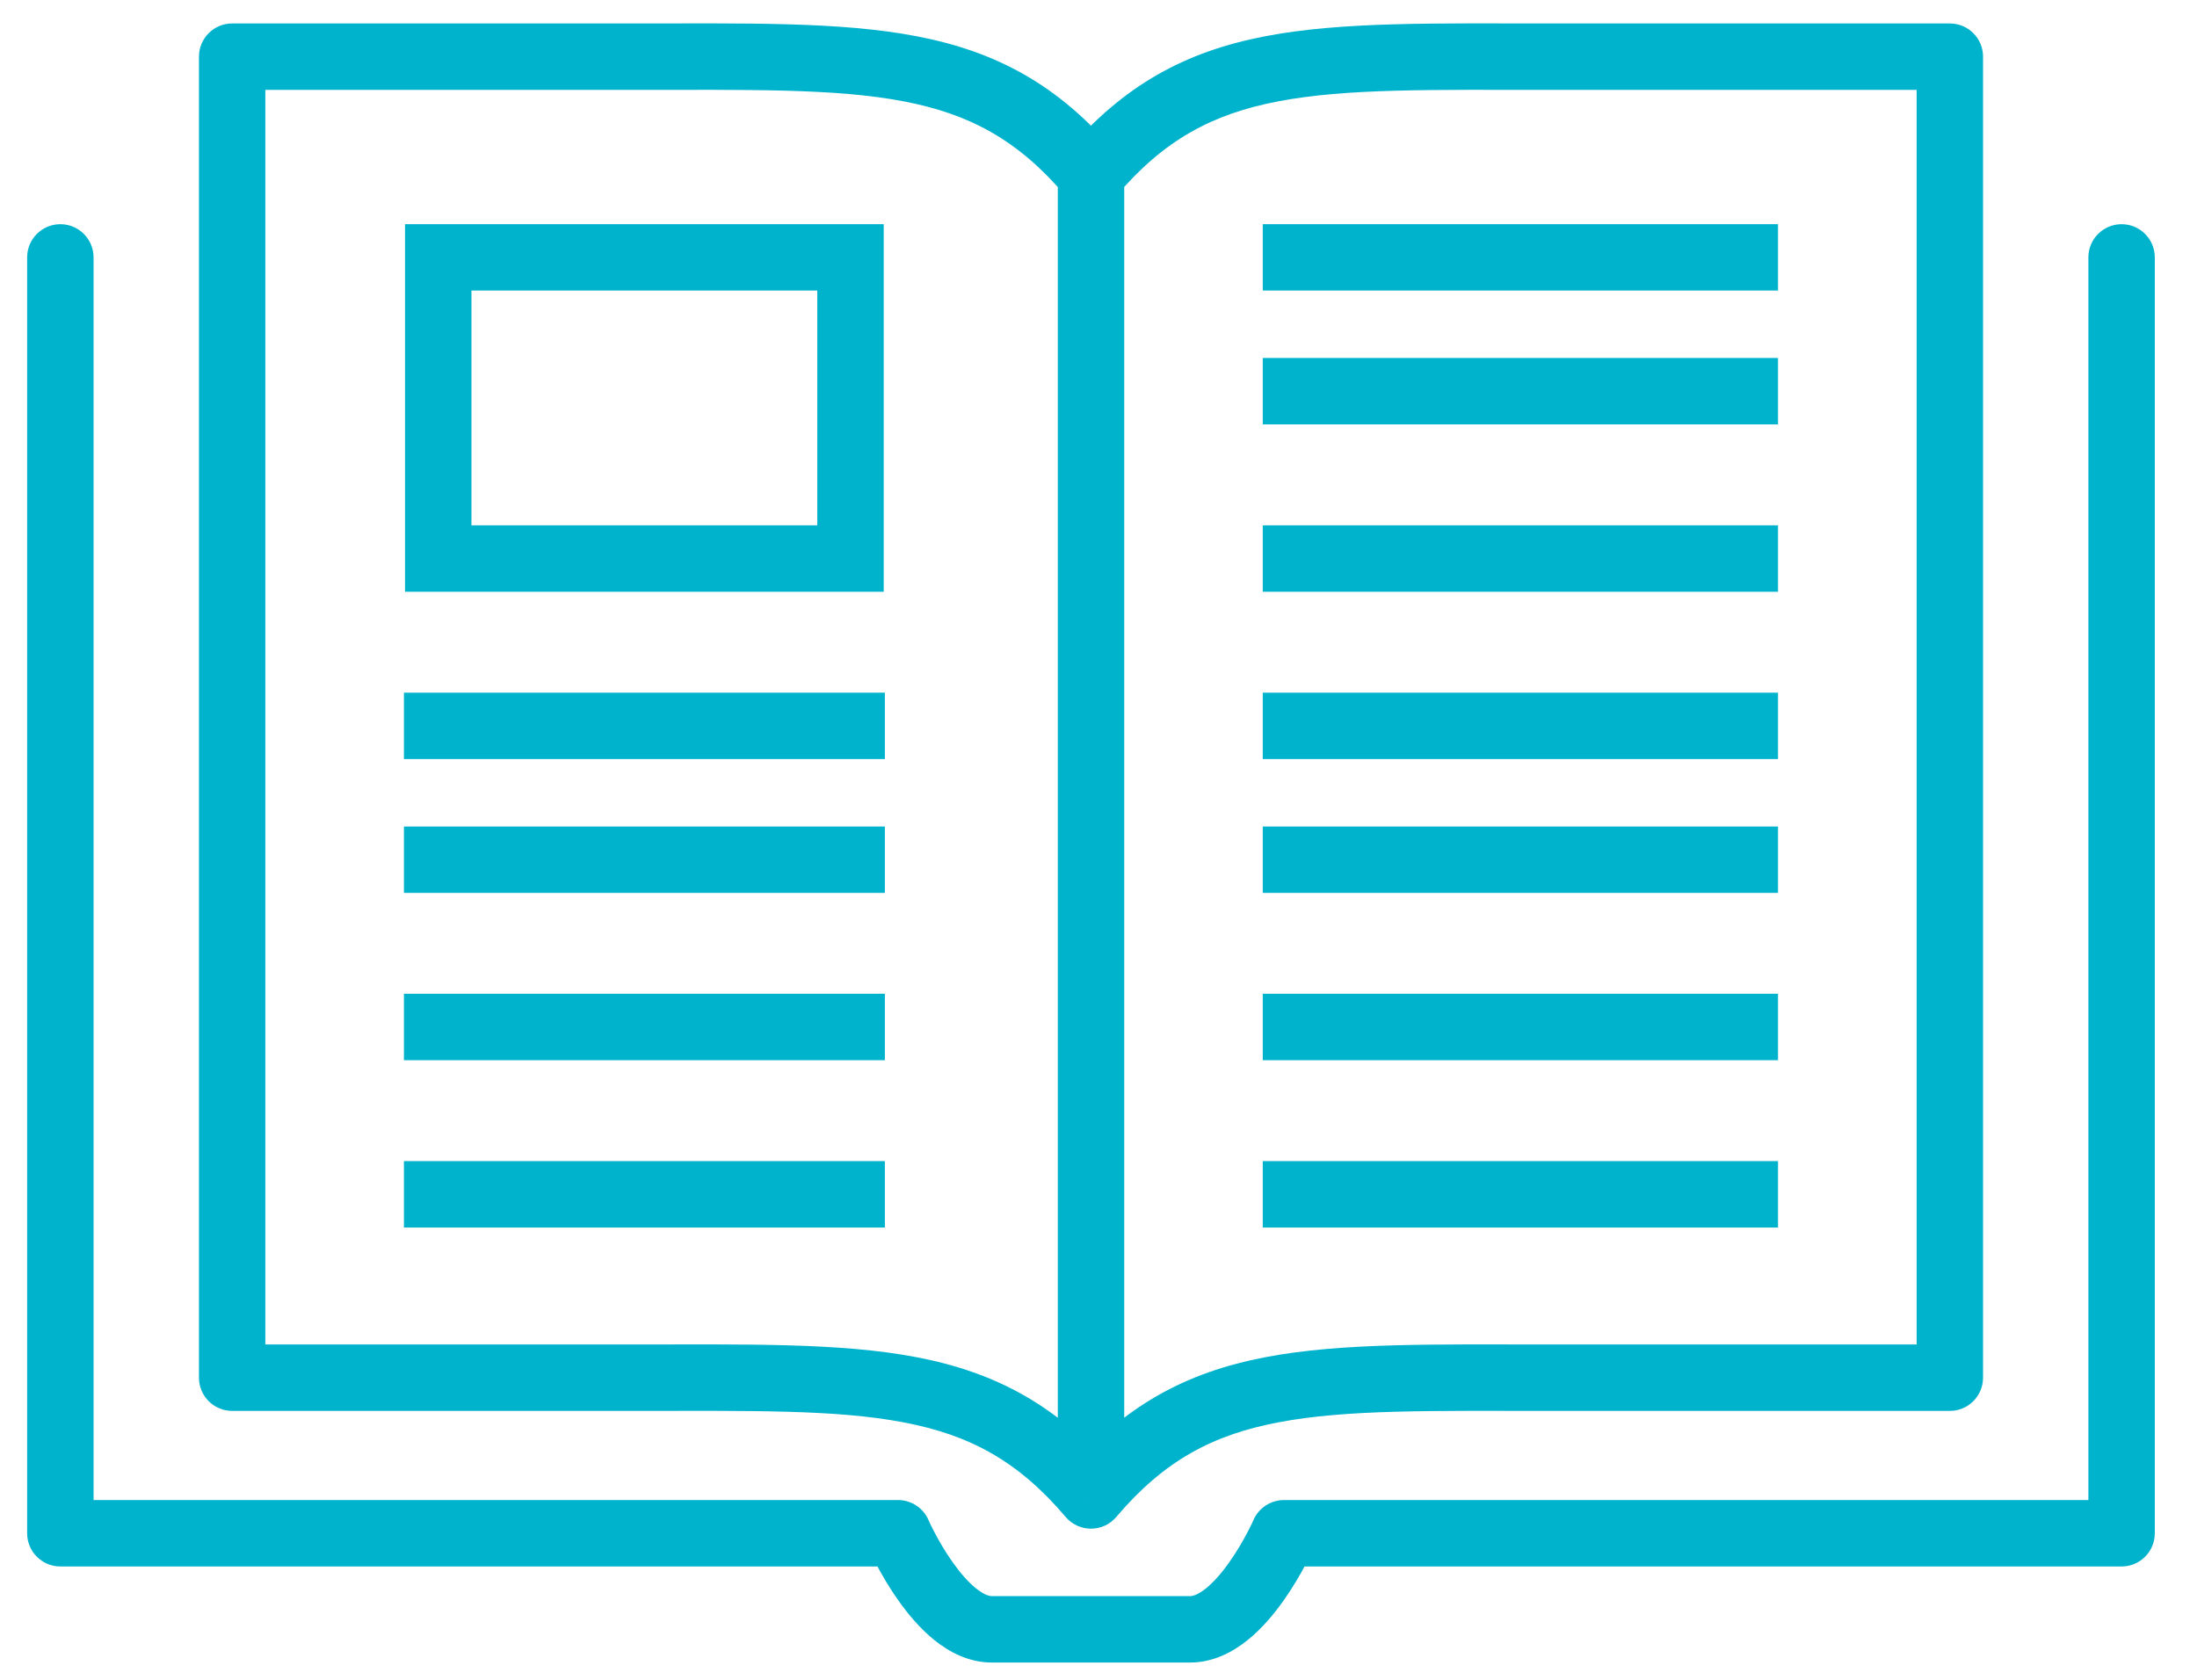 <svg width="34" height="26" viewBox="0 0 34 26" fill="none" xmlns="http://www.w3.org/2000/svg">
<path d="M16.884 23.147L16.491 23.479C16.589 23.595 16.733 23.661 16.884 23.661C17.035 23.661 17.178 23.595 17.276 23.479L16.884 23.147ZM30.175 21.324V21.838C30.459 21.838 30.689 21.608 30.689 21.324H30.175ZM30.175 0.877H30.689C30.689 0.593 30.459 0.363 30.175 0.363V0.877ZM3.593 21.324H3.079C3.079 21.608 3.309 21.838 3.593 21.838V21.324ZM3.593 0.877V0.363C3.309 0.363 3.079 0.593 3.079 0.877H3.593ZM1.448 3.984C1.448 3.7 1.218 3.47 0.934 3.47C0.65 3.47 0.42 3.7 0.42 3.984H1.448ZM0.934 23.732H0.42C0.42 24.016 0.65 24.246 0.934 24.246L0.934 23.732ZM13.898 23.732L14.369 23.527C14.287 23.339 14.102 23.218 13.898 23.218V23.732ZM15.375 24.705C15.091 24.705 14.861 24.935 14.861 25.219C14.861 25.503 15.091 25.733 15.375 25.733V24.705ZM18.392 25.733C18.676 25.733 18.906 25.503 18.906 25.219C18.906 24.935 18.676 24.705 18.392 24.705V25.733ZM19.87 23.732V23.218C19.665 23.218 19.48 23.34 19.398 23.527L19.87 23.732ZM32.833 23.732V24.246C33.117 24.246 33.347 24.016 33.347 23.732H32.833ZM33.347 3.984C33.347 3.7 33.117 3.47 32.833 3.47C32.549 3.47 32.319 3.7 32.319 3.984H33.347ZM6.782 3.984V3.47H6.268V3.984H6.782ZM13.162 3.984H13.676V3.47H13.162V3.984ZM13.162 8.645V9.159H13.676V8.645H13.162ZM6.782 8.645H6.268V9.159H6.782V8.645ZM24.043 0.363C22.214 0.363 20.768 0.333 19.586 0.56C18.357 0.795 17.39 1.308 16.491 2.369L17.276 3.033C18.014 2.162 18.767 1.763 19.779 1.569C20.839 1.366 22.155 1.391 24.043 1.391V0.363ZM16.37 2.701V23.147H17.398V2.701H16.37ZM17.276 23.479C18.014 22.608 18.767 22.209 19.779 22.016C20.839 21.813 22.155 21.838 24.043 21.838V20.81C22.214 20.81 20.768 20.78 19.586 21.006C18.357 21.241 17.39 21.754 16.491 22.815L17.276 23.479ZM24.043 21.838H30.175V20.81H24.043V21.838ZM30.689 21.324V0.877H29.661V21.324H30.689ZM30.175 0.363H24.043V1.391H30.175V0.363ZM17.276 22.815C16.377 21.754 15.41 21.241 14.18 21.006C12.998 20.78 11.553 20.81 9.723 20.81V21.838C11.612 21.838 12.928 21.813 13.987 22.016C14.999 22.209 15.753 22.608 16.491 23.479L17.276 22.815ZM9.723 20.81H3.593V21.838H9.723V20.81ZM4.106 21.324V0.877H3.079V21.324H4.106ZM3.593 1.391H9.723V0.363H3.593V1.391ZM9.723 1.391C11.612 1.391 12.927 1.366 13.987 1.569C14.999 1.763 15.753 2.162 16.491 3.033L17.276 2.369C16.377 1.308 15.41 0.795 14.18 0.56C12.999 0.333 11.553 0.363 9.723 0.363V1.391ZM0.42 3.984V23.732H1.448V3.984H0.42ZM0.934 24.246H13.898V23.218H0.934V24.246ZM13.898 23.732C13.426 23.938 13.427 23.938 13.427 23.938C13.427 23.938 13.427 23.938 13.427 23.938C13.427 23.938 13.427 23.939 13.427 23.939C13.427 23.939 13.427 23.94 13.428 23.94C13.428 23.942 13.429 23.943 13.43 23.945C13.432 23.949 13.434 23.955 13.437 23.961C13.443 23.975 13.452 23.993 13.463 24.017C13.485 24.063 13.516 24.127 13.557 24.204C13.637 24.356 13.754 24.563 13.903 24.772C14.049 24.979 14.237 25.207 14.463 25.388C14.686 25.567 14.988 25.733 15.351 25.733V24.705C15.31 24.705 15.23 24.686 15.105 24.586C14.983 24.488 14.859 24.344 14.742 24.179C14.627 24.017 14.533 23.852 14.466 23.725C14.433 23.663 14.408 23.611 14.391 23.576C14.383 23.558 14.377 23.545 14.373 23.537C14.371 23.532 14.37 23.529 14.369 23.528C14.369 23.527 14.368 23.526 14.368 23.526C14.368 23.526 14.368 23.526 14.368 23.526C14.368 23.526 14.368 23.526 14.368 23.526C14.369 23.526 14.369 23.527 14.369 23.527C14.369 23.527 14.369 23.527 13.898 23.732ZM15.351 25.733C15.351 25.733 15.351 25.733 15.351 25.733C15.351 25.733 15.351 25.733 15.351 25.733C15.351 25.733 15.351 25.733 15.351 25.733C15.351 25.733 15.351 25.733 15.351 25.733C15.351 25.733 15.351 25.733 15.351 25.733C15.351 25.733 15.351 25.733 15.351 25.733C15.352 25.733 15.352 25.733 15.352 25.733C15.352 25.733 15.352 25.733 15.352 25.733C15.352 25.733 15.352 25.733 15.352 25.733C15.352 25.733 15.352 25.733 15.352 25.733C15.352 25.733 15.352 25.733 15.352 25.733C15.352 25.733 15.352 25.733 15.352 25.733C15.352 25.733 15.352 25.733 15.352 25.733C15.353 25.733 15.353 25.733 15.353 25.733C15.353 25.733 15.353 25.733 15.353 25.733C15.353 25.733 15.353 25.733 15.353 25.733C15.353 25.733 15.353 25.733 15.353 25.733C15.353 25.733 15.353 25.733 15.353 25.733C15.353 25.733 15.353 25.733 15.353 25.733C15.354 25.733 15.354 25.733 15.354 25.733C15.354 25.733 15.354 25.733 15.354 25.733C15.354 25.733 15.354 25.733 15.354 25.733C15.354 25.733 15.354 25.733 15.354 25.733C15.354 25.733 15.354 25.733 15.354 25.733C15.354 25.733 15.354 25.733 15.354 25.733C15.354 25.733 15.354 25.733 15.354 25.733C15.354 25.733 15.354 25.733 15.354 25.733C15.355 25.733 15.355 25.733 15.355 25.733C15.355 25.733 15.355 25.733 15.355 25.733C15.355 25.733 15.355 25.733 15.355 25.733C15.355 25.733 15.355 25.733 15.355 25.733C15.355 25.733 15.355 25.733 15.355 25.733C15.355 25.733 15.355 25.733 15.355 25.733C15.355 25.733 15.355 25.733 15.355 25.733C15.355 25.733 15.356 25.733 15.356 25.733C15.356 25.733 15.356 25.733 15.356 25.733C15.356 25.733 15.356 25.733 15.356 25.733C15.356 25.733 15.356 25.733 15.356 25.733C15.356 25.733 15.356 25.733 15.356 25.733C15.356 25.733 15.356 25.733 15.356 25.733C15.356 25.733 15.356 25.733 15.356 25.733C15.357 25.733 15.357 25.733 15.357 25.733C15.357 25.733 15.357 25.733 15.357 25.733C15.357 25.733 15.357 25.733 15.357 25.733C15.357 25.733 15.357 25.733 15.357 25.733C15.357 25.733 15.357 25.733 15.357 25.733C15.357 25.733 15.357 25.733 15.357 25.733C15.357 25.733 15.357 25.733 15.357 25.733C15.357 25.733 15.357 25.733 15.357 25.733C15.357 25.733 15.358 25.733 15.358 25.733C15.358 25.733 15.358 25.733 15.358 25.733C15.358 25.733 15.358 25.733 15.358 25.733C15.358 25.733 15.358 25.733 15.358 25.733C15.358 25.733 15.358 25.733 15.358 25.733C15.358 25.733 15.358 25.733 15.358 25.733C15.358 25.733 15.358 25.733 15.358 25.733C15.358 25.733 15.358 25.733 15.358 25.733C15.358 25.733 15.359 25.733 15.359 25.733C15.359 25.733 15.359 25.733 15.359 25.733C15.359 25.733 15.359 25.733 15.359 25.733C15.359 25.733 15.359 25.733 15.359 25.733C15.359 25.733 15.359 25.733 15.359 25.733C15.359 25.733 15.359 25.733 15.359 25.733C15.359 25.733 15.359 25.733 15.359 25.733C15.359 25.733 15.359 25.733 15.36 25.733C15.36 25.733 15.36 25.733 15.36 25.733C15.36 25.733 15.36 25.733 15.36 25.733C15.36 25.733 15.36 25.733 15.36 25.733C15.36 25.733 15.36 25.733 15.36 25.733C15.36 25.733 15.36 25.733 15.36 25.733C15.36 25.733 15.36 25.733 15.36 25.733C15.36 25.733 15.36 25.733 15.36 25.733C15.36 25.733 15.36 25.733 15.36 25.733C15.361 25.733 15.361 25.733 15.361 25.733C15.361 25.733 15.361 25.733 15.361 25.733C15.361 25.733 15.361 25.733 15.361 25.733C15.361 25.733 15.361 25.733 15.361 25.733C15.361 25.733 15.361 25.733 15.361 25.733C15.361 25.733 15.361 25.733 15.361 25.733C15.361 25.733 15.361 25.733 15.361 25.733C15.361 25.733 15.361 25.733 15.361 25.733C15.361 25.733 15.361 25.733 15.361 25.733C15.361 25.733 15.361 25.733 15.362 25.733C15.362 25.733 15.362 25.733 15.362 25.733C15.362 25.733 15.362 25.733 15.362 25.733C15.362 25.733 15.362 25.733 15.362 25.733C15.362 25.733 15.362 25.733 15.362 25.733C15.362 25.733 15.362 25.733 15.362 25.733C15.362 25.733 15.362 25.733 15.362 25.733C15.362 25.733 15.362 25.733 15.362 25.733C15.362 25.733 15.362 25.733 15.363 25.733C15.363 25.733 15.363 25.733 15.363 25.733C15.363 25.733 15.363 25.733 15.363 25.733C15.363 25.733 15.363 25.733 15.363 25.733C15.363 25.733 15.363 25.733 15.363 25.733C15.363 25.733 15.363 25.733 15.363 25.733C15.363 25.733 15.363 25.733 15.363 25.733C15.363 25.733 15.363 25.733 15.363 25.733C15.363 25.733 15.363 25.733 15.363 25.733C15.363 25.733 15.363 25.733 15.363 25.733C15.364 25.733 15.364 25.733 15.364 25.733C15.364 25.733 15.364 25.733 15.364 25.733C15.364 25.733 15.364 25.733 15.364 25.733C15.364 25.733 15.364 25.733 15.364 25.733C15.364 25.733 15.364 25.733 15.364 25.733C15.364 25.733 15.364 25.733 15.364 25.733C15.364 25.733 15.364 25.733 15.364 25.733C15.364 25.733 15.364 25.733 15.364 25.733C15.364 25.733 15.364 25.733 15.364 25.733C15.364 25.733 15.364 25.733 15.364 25.733C15.364 25.733 15.364 25.733 15.365 25.733C15.365 25.733 15.365 25.733 15.365 25.733C15.365 25.733 15.365 25.733 15.365 25.733C15.365 25.733 15.365 25.733 15.365 25.733C15.365 25.733 15.365 25.733 15.365 25.733C15.365 25.733 15.365 25.733 15.365 25.733C15.365 25.733 15.365 25.733 15.365 25.733C15.365 25.733 15.365 25.733 15.365 25.733C15.365 25.733 15.365 25.733 15.365 25.733C15.365 25.733 15.365 25.733 15.365 25.733C15.366 25.733 15.366 25.733 15.366 25.733C15.366 25.733 15.366 25.733 15.366 25.733C15.366 25.733 15.366 25.733 15.366 25.733C15.366 25.733 15.366 25.733 15.366 25.733C15.366 25.733 15.366 25.733 15.366 25.733C15.366 25.733 15.366 25.733 15.366 25.733C15.366 25.733 15.366 25.733 15.366 25.733C15.366 25.733 15.366 25.733 15.366 25.733C15.366 25.733 15.366 25.733 15.366 25.733C15.366 25.733 15.366 25.733 15.366 25.733C15.366 25.733 15.366 25.733 15.367 25.733C15.367 25.733 15.367 25.733 15.367 25.733C15.367 25.733 15.367 25.733 15.367 25.733C15.367 25.733 15.367 25.733 15.367 25.733C15.367 25.733 15.367 25.733 15.367 25.733C15.367 25.733 15.367 25.733 15.367 25.733C15.367 25.733 15.367 25.733 15.367 25.733C15.367 25.733 15.367 25.733 15.367 25.733C15.367 25.733 15.367 25.733 15.367 25.733C15.367 25.733 15.367 25.733 15.367 25.733C15.367 25.733 15.367 25.733 15.367 25.733C15.367 25.733 15.367 25.733 15.367 25.733C15.367 25.733 15.367 25.733 15.368 25.733C15.368 25.733 15.368 25.733 15.368 25.733C15.368 25.733 15.368 25.733 15.368 25.733C15.368 25.733 15.368 25.733 15.368 25.733C15.368 25.733 15.368 25.733 15.368 25.733C15.368 25.733 15.368 25.733 15.368 25.733C15.368 25.733 15.368 25.733 15.368 25.733C15.368 25.733 15.368 25.733 15.368 25.733C15.368 25.733 15.368 25.733 15.368 25.733C15.368 25.733 15.368 25.733 15.368 25.733C15.368 25.733 15.368 25.733 15.368 25.733C15.368 25.733 15.368 25.733 15.368 25.733C15.368 25.733 15.368 25.733 15.369 25.733C15.369 25.733 15.369 25.733 15.369 25.733C15.369 25.733 15.369 25.733 15.369 25.733C15.369 25.733 15.369 25.733 15.369 25.733C15.369 25.733 15.369 25.733 15.369 25.733C15.369 25.733 15.369 25.733 15.369 25.733C15.369 25.733 15.369 25.733 15.369 25.733C15.369 25.733 15.369 25.733 15.369 25.733C15.369 25.733 15.369 25.733 15.369 25.733C15.369 25.733 15.369 25.733 15.369 25.733C15.369 25.733 15.369 25.733 15.369 25.733C15.369 25.733 15.369 25.733 15.369 25.733C15.37 25.733 15.37 25.733 15.37 25.733C15.37 25.733 15.37 25.733 15.37 25.733C15.37 25.733 15.37 25.733 15.37 25.733C15.37 25.733 15.37 25.733 15.37 25.733C15.37 25.733 15.37 25.733 15.37 25.733C15.37 25.733 15.37 25.733 15.37 25.733C15.37 25.733 15.37 25.733 15.37 25.733C15.37 25.733 15.37 25.733 15.37 25.733C15.37 25.733 15.37 25.733 15.37 25.733C15.37 25.733 15.37 25.733 15.37 25.733C15.37 25.733 15.37 25.733 15.37 25.733C15.37 25.733 15.37 25.733 15.37 25.733C15.37 25.733 15.37 25.733 15.37 25.733C15.37 25.733 15.37 25.733 15.37 25.733C15.37 25.733 15.37 25.733 15.371 25.733C15.371 25.733 15.371 25.733 15.371 25.733C15.371 25.733 15.371 25.733 15.371 25.733C15.371 25.733 15.371 25.733 15.371 25.733C15.371 25.733 15.371 25.733 15.371 25.733C15.371 25.733 15.371 25.733 15.371 25.733C15.371 25.733 15.371 25.733 15.371 25.733C15.371 25.733 15.371 25.733 15.371 25.733C15.371 25.733 15.371 25.733 15.371 25.733C15.371 25.733 15.371 25.733 15.371 25.733C15.371 25.733 15.371 25.733 15.371 25.733C15.371 25.733 15.371 25.733 15.371 25.733C15.371 25.733 15.371 25.733 15.371 25.733C15.371 25.733 15.371 25.733 15.371 25.733C15.371 25.733 15.371 25.733 15.371 25.733C15.371 25.733 15.372 25.733 15.372 25.733C15.372 25.733 15.372 25.733 15.372 25.733C15.372 25.733 15.372 25.733 15.372 25.733C15.372 25.733 15.372 25.733 15.372 25.733C15.372 25.733 15.372 25.733 15.372 25.733C15.372 25.733 15.372 25.733 15.372 25.733C15.372 25.733 15.372 25.733 15.372 25.733C15.372 25.733 15.372 25.733 15.372 25.733C15.372 25.733 15.372 25.733 15.372 25.733C15.372 25.733 15.372 25.733 15.372 25.733C15.372 25.733 15.372 25.733 15.372 25.733C15.372 25.733 15.372 25.733 15.372 25.733C15.372 25.733 15.372 25.733 15.372 25.733C15.372 25.733 15.372 25.733 15.372 25.733C15.372 25.733 15.372 25.733 15.373 25.733C15.373 25.733 15.373 25.733 15.373 25.733C15.373 25.733 15.373 25.733 15.373 25.733C15.373 25.733 15.373 25.733 15.373 25.733C15.373 25.733 15.373 25.733 15.373 25.733C15.373 25.733 15.373 25.733 15.373 25.733C15.373 25.733 15.373 25.733 15.373 25.733C15.373 25.733 15.373 25.733 15.373 25.733C15.373 25.733 15.373 25.733 15.373 25.733C15.373 25.733 15.373 25.733 15.373 25.733C15.373 25.733 15.373 25.733 15.373 25.733C15.373 25.733 15.373 25.733 15.373 25.733C15.373 25.733 15.373 25.733 15.373 25.733C15.373 25.733 15.373 25.733 15.373 25.733C15.373 25.733 15.373 25.733 15.373 25.733C15.373 25.733 15.373 25.733 15.373 25.733C15.373 25.733 15.373 25.733 15.373 25.733C15.373 25.733 15.373 25.733 15.373 25.733C15.373 25.733 15.373 25.733 15.373 25.733C15.373 25.733 15.373 25.733 15.373 25.733C15.373 25.733 15.374 25.733 15.374 25.733C15.374 25.733 15.374 25.733 15.374 25.733C15.374 25.733 15.374 25.733 15.374 25.733C15.374 25.733 15.374 25.733 15.374 25.733C15.374 25.733 15.374 25.733 15.374 25.733C15.374 25.733 15.374 25.733 15.374 25.733C15.374 25.733 15.374 25.733 15.374 25.733C15.374 25.733 15.374 25.733 15.374 25.733C15.374 25.733 15.374 25.733 15.374 25.733C15.374 25.733 15.374 25.733 15.374 25.733C15.374 25.733 15.374 25.733 15.374 25.733C15.374 25.733 15.374 25.733 15.374 25.733C15.374 25.733 15.374 25.733 15.374 25.733C15.374 25.733 15.374 25.733 15.374 25.733C15.374 25.733 15.374 25.733 15.374 25.733C15.374 25.733 15.374 25.733 15.374 25.733C15.374 25.733 15.374 25.733 15.374 25.733C15.374 25.733 15.374 25.733 15.374 25.733C15.374 25.733 15.374 25.733 15.374 25.733C15.374 25.733 15.374 25.733 15.374 25.733C15.374 25.733 15.374 25.733 15.374 25.733C15.375 25.733 15.375 25.733 15.375 25.733C15.375 25.733 15.375 25.733 15.375 25.733C15.375 25.733 15.375 25.733 15.375 25.733C15.375 25.733 15.375 25.733 15.375 25.733C15.375 25.733 15.375 25.733 15.375 25.733C15.375 25.733 15.375 25.733 15.375 25.733C15.375 25.733 15.375 25.733 15.375 25.733C15.375 25.733 15.375 25.733 15.375 25.733C15.375 25.733 15.375 25.733 15.375 25.733C15.375 25.733 15.375 25.733 15.375 25.733C15.375 25.733 15.375 25.733 15.375 25.733C15.375 25.733 15.375 25.733 15.375 25.733C15.375 25.733 15.375 25.733 15.375 25.733C15.375 25.733 15.375 25.733 15.375 25.733C15.375 25.733 15.375 25.733 15.375 25.733C15.375 25.733 15.375 25.733 15.375 25.733C15.375 25.733 15.375 25.733 15.375 25.733C15.375 25.733 15.375 25.733 15.375 25.733C15.375 25.733 15.375 25.733 15.375 25.733C15.375 25.733 15.375 25.733 15.375 25.733C15.375 25.733 15.375 25.733 15.375 25.733C15.375 25.733 15.375 25.733 15.375 25.733C15.376 25.733 15.376 25.733 15.376 25.733C15.376 25.733 15.376 25.733 15.376 25.733C15.376 25.733 15.376 25.733 15.376 25.733C15.376 25.733 15.376 25.733 15.376 25.733C15.376 25.733 15.376 25.733 15.376 25.733C15.376 25.733 15.376 25.733 15.376 25.733C15.376 25.733 15.376 25.733 15.376 25.733C15.376 25.733 15.376 25.733 15.376 25.733C15.376 25.733 15.376 25.733 15.376 25.733C15.376 25.733 15.376 25.733 15.376 25.733C15.376 25.733 15.376 25.733 15.376 25.733C15.376 25.733 15.376 25.733 15.376 25.733C15.376 25.733 15.376 25.733 15.376 25.733C15.376 25.733 15.376 25.733 15.376 25.733C15.376 25.733 15.376 25.733 15.376 25.733C15.376 25.733 15.376 25.733 15.376 25.733C15.376 25.733 15.376 25.733 15.376 25.733C15.376 25.733 15.376 25.733 15.376 25.733C15.376 25.733 15.376 25.733 15.376 25.733C15.376 25.733 15.376 25.733 15.376 25.733C15.376 25.733 15.376 25.733 15.376 25.733C15.376 25.733 15.376 25.733 15.376 25.733C15.376 25.733 15.376 25.733 15.376 25.733C15.376 25.733 15.376 25.733 15.376 25.733C15.376 25.733 15.376 25.733 15.376 25.733C15.376 25.733 15.376 25.733 15.376 25.733C15.376 25.733 15.376 25.733 15.376 25.733C15.376 25.733 15.376 25.733 15.376 25.733C15.376 25.733 15.376 25.733 15.376 25.733C15.376 25.733 15.376 25.733 15.376 25.733C15.376 25.733 15.376 25.733 15.376 25.733C15.376 25.733 15.376 25.733 15.376 25.733C15.377 25.733 15.377 25.733 15.377 25.733C15.377 25.733 15.377 25.733 15.377 25.733C15.377 25.733 15.377 25.733 15.377 25.733C15.377 25.733 15.377 25.733 15.377 25.733C15.377 25.733 15.377 25.733 15.377 25.733C15.377 25.733 15.377 25.733 15.377 25.733C15.377 25.733 15.377 25.733 15.377 25.733C15.377 25.733 15.377 25.733 15.377 25.733C15.377 25.733 15.377 25.733 15.377 25.733C15.377 25.733 15.377 25.733 15.377 25.733C15.377 25.733 15.377 25.733 15.377 25.733C15.377 25.733 15.377 25.733 15.377 25.733C15.377 25.733 15.377 25.733 15.377 25.733C15.377 25.733 15.377 25.733 15.377 25.733C15.377 25.733 15.377 25.733 15.377 25.733C15.377 25.733 15.377 25.733 15.377 25.733C15.377 25.733 15.377 25.733 15.377 25.733C15.377 25.733 15.377 25.733 15.377 25.733C15.377 25.733 15.377 25.733 15.377 25.733C15.377 25.733 15.377 25.733 15.377 25.733C15.377 25.733 15.377 25.733 15.377 25.733C15.377 25.733 15.377 25.733 15.377 25.733C15.377 25.733 15.377 25.733 15.377 25.733C15.377 25.733 15.377 25.733 15.377 25.733C15.377 25.733 15.377 25.733 15.377 25.733C15.377 25.733 15.377 25.733 15.377 25.733C15.377 25.733 15.377 25.733 15.377 25.733C15.377 25.733 15.377 25.733 15.377 25.733C15.377 25.733 15.377 25.733 15.377 25.733C15.377 25.733 15.377 25.733 15.377 25.733C15.377 25.733 15.377 25.733 15.377 25.733C15.377 25.733 15.377 25.733 15.377 25.733C15.377 25.733 15.377 25.733 15.377 25.733C15.377 25.733 15.377 25.733 15.377 25.733C15.377 25.733 15.377 25.733 15.377 25.733C15.377 25.733 15.377 25.733 15.377 25.733C15.377 25.733 15.377 25.733 15.377 25.733C15.377 25.733 15.377 25.733 15.377 25.733C15.377 25.733 15.377 25.733 15.377 25.733C15.377 25.733 15.377 25.733 15.377 25.733C15.377 25.733 15.377 25.733 15.377 25.733C15.377 25.733 15.377 25.733 15.377 25.733C15.377 25.733 15.377 25.733 15.377 25.733C15.377 25.733 15.377 25.733 15.377 25.733C15.377 25.733 15.377 25.733 15.377 25.733C15.377 25.733 15.377 25.733 15.377 25.733C15.377 25.733 15.377 25.733 15.377 25.733C15.377 25.733 15.377 25.733 15.377 25.733C15.377 25.733 15.377 25.733 15.377 25.733C15.377 25.733 15.377 25.733 15.377 25.733C15.377 25.733 15.377 25.733 15.377 25.733C15.377 25.733 15.377 25.733 15.377 25.733C15.377 25.733 15.377 25.733 15.377 25.733C15.377 25.733 15.377 25.733 15.377 25.733C15.377 25.733 15.377 25.733 15.377 25.733C15.377 25.733 15.377 25.733 15.377 25.733C15.377 25.733 15.377 25.733 15.377 25.733C15.377 25.733 15.377 25.733 15.377 25.733C15.377 25.733 15.377 25.733 15.377 25.733C15.377 25.733 15.377 25.733 15.377 25.733C15.377 25.733 15.377 25.733 15.377 25.733C15.377 25.733 15.377 25.733 15.377 25.733C15.377 25.733 15.377 25.733 15.377 25.733C15.377 25.733 15.377 25.733 15.377 25.733C15.377 25.733 15.377 25.733 15.377 25.733C15.377 25.733 15.377 25.733 15.377 25.733C15.377 25.733 15.377 25.733 15.377 25.733C15.377 25.733 15.377 25.733 15.377 25.733C15.377 25.733 15.377 25.733 15.377 25.733C15.377 25.733 15.377 25.733 15.377 25.733C15.377 25.733 15.377 25.733 15.377 25.733C15.377 25.733 15.377 25.733 15.377 25.733C15.377 25.733 15.377 25.733 15.377 25.733C15.377 25.733 15.377 25.733 15.377 25.733H15.377C15.377 25.733 15.377 25.733 15.377 25.733C15.377 25.733 15.377 25.733 15.377 25.733C15.377 25.219 15.377 24.705 15.377 24.705C15.377 24.705 15.377 24.705 15.377 24.705C15.377 24.705 15.377 24.705 15.377 24.705C15.377 24.705 15.377 24.705 15.377 24.705H15.377C15.377 24.705 15.377 24.705 15.377 24.705C15.377 24.705 15.377 24.705 15.377 24.705C15.377 24.705 15.377 24.705 15.377 24.705C15.377 24.705 15.377 24.705 15.377 24.705C15.377 24.705 15.377 24.705 15.377 24.705C15.377 24.705 15.377 24.705 15.377 24.705C15.377 24.705 15.377 24.705 15.377 24.705C15.377 24.705 15.377 24.705 15.377 24.705C15.377 24.705 15.377 24.705 15.377 24.705C15.377 24.705 15.377 24.705 15.377 24.705C15.377 24.705 15.377 24.705 15.377 24.705C15.377 24.705 15.377 24.705 15.377 24.705C15.377 24.705 15.377 24.705 15.377 24.705C15.377 24.705 15.377 24.705 15.377 24.705C15.377 24.705 15.377 24.705 15.377 24.705C15.377 24.705 15.377 24.705 15.377 24.705C15.377 24.705 15.377 24.705 15.377 24.705C15.377 24.705 15.377 24.705 15.377 24.705C15.377 24.705 15.377 24.705 15.377 24.705C15.377 24.705 15.377 24.705 15.377 24.705C15.377 24.705 15.377 24.705 15.377 24.705C15.377 24.705 15.377 24.705 15.377 24.705C15.377 24.705 15.377 24.705 15.377 24.705C15.377 24.705 15.377 24.705 15.377 24.705C15.377 24.705 15.377 24.705 15.377 24.705C15.377 24.705 15.377 24.705 15.377 24.705C15.377 24.705 15.377 24.705 15.377 24.705C15.377 24.705 15.377 24.705 15.377 24.705C15.377 24.705 15.377 24.705 15.377 24.705C15.377 24.705 15.377 24.705 15.377 24.705C15.377 24.705 15.377 24.705 15.377 24.705C15.377 24.705 15.377 24.705 15.377 24.705C15.377 24.705 15.377 24.705 15.377 24.705C15.377 24.705 15.377 24.705 15.377 24.705C15.377 24.705 15.377 24.705 15.377 24.705C15.377 24.705 15.377 24.705 15.377 24.705C15.377 24.705 15.377 24.705 15.377 24.705C15.377 24.705 15.377 24.705 15.377 24.705C15.377 24.705 15.377 24.705 15.377 24.705C15.377 24.705 15.377 24.705 15.377 24.705C15.377 24.705 15.377 24.705 15.377 24.705C15.377 24.705 15.377 24.705 15.377 24.705C15.377 24.705 15.377 24.705 15.377 24.705C15.377 24.705 15.377 24.705 15.377 24.705C15.377 24.705 15.377 24.705 15.377 24.705C15.377 24.705 15.377 24.705 15.377 24.705C15.377 24.705 15.377 24.705 15.377 24.705C15.377 24.705 15.377 24.705 15.377 24.705C15.377 24.705 15.377 24.705 15.377 24.705C15.377 24.705 15.377 24.705 15.377 24.705C15.377 24.705 15.377 24.705 15.377 24.705C15.377 24.705 15.377 24.705 15.377 24.705C15.377 24.705 15.377 24.705 15.377 24.705C15.377 24.705 15.377 24.705 15.377 24.705C15.377 24.705 15.377 24.705 15.377 24.705C15.377 24.705 15.377 24.705 15.377 24.705C15.377 24.705 15.377 24.705 15.377 24.705C15.377 24.705 15.377 24.705 15.377 24.705C15.377 24.705 15.377 24.705 15.377 24.705C15.377 24.705 15.377 24.705 15.377 24.705C15.377 24.705 15.377 24.705 15.377 24.705C15.377 24.705 15.377 24.705 15.377 24.705C15.377 24.705 15.377 24.705 15.377 24.705C15.377 24.705 15.377 24.705 15.377 24.705C15.377 24.705 15.377 24.705 15.377 24.705C15.377 24.705 15.377 24.705 15.377 24.705C15.377 24.705 15.377 24.705 15.377 24.705C15.377 24.705 15.377 24.705 15.377 24.705C15.377 24.705 15.377 24.705 15.377 24.705C15.377 24.705 15.377 24.705 15.377 24.705C15.377 24.705 15.377 24.705 15.377 24.705C15.377 24.705 15.377 24.705 15.377 24.705C15.377 24.705 15.377 24.705 15.377 24.705C15.377 24.705 15.377 24.705 15.377 24.705C15.377 24.705 15.377 24.705 15.377 24.705C15.377 24.705 15.377 24.705 15.377 24.705C15.377 24.705 15.377 24.705 15.377 24.705C15.376 24.705 15.376 24.705 15.376 24.705C15.376 24.705 15.376 24.705 15.376 24.705C15.376 24.705 15.376 24.705 15.376 24.705C15.376 24.705 15.376 24.705 15.376 24.705C15.376 24.705 15.376 24.705 15.376 24.705C15.376 24.705 15.376 24.705 15.376 24.705C15.376 24.705 15.376 24.705 15.376 24.705C15.376 24.705 15.376 24.705 15.376 24.705C15.376 24.705 15.376 24.705 15.376 24.705C15.376 24.705 15.376 24.705 15.376 24.705C15.376 24.705 15.376 24.705 15.376 24.705C15.376 24.705 15.376 24.705 15.376 24.705C15.376 24.705 15.376 24.705 15.376 24.705C15.376 24.705 15.376 24.705 15.376 24.705C15.376 24.705 15.376 24.705 15.376 24.705C15.376 24.705 15.376 24.705 15.376 24.705C15.376 24.705 15.376 24.705 15.376 24.705C15.376 24.705 15.376 24.705 15.376 24.705C15.376 24.705 15.376 24.705 15.376 24.705C15.376 24.705 15.376 24.705 15.376 24.705C15.376 24.705 15.376 24.705 15.376 24.705C15.376 24.705 15.376 24.705 15.376 24.705C15.376 24.705 15.376 24.705 15.376 24.705C15.376 24.705 15.376 24.705 15.376 24.705C15.376 24.705 15.376 24.705 15.376 24.705C15.376 24.705 15.376 24.705 15.376 24.705C15.376 24.705 15.376 24.705 15.376 24.705C15.376 24.705 15.376 24.705 15.376 24.705C15.376 24.705 15.376 24.705 15.376 24.705C15.376 24.705 15.376 24.705 15.376 24.705C15.376 24.705 15.376 24.705 15.376 24.705C15.376 24.705 15.376 24.705 15.376 24.705C15.376 24.705 15.376 24.705 15.376 24.705C15.376 24.705 15.376 24.705 15.376 24.705C15.376 24.705 15.376 24.705 15.376 24.705C15.376 24.705 15.376 24.705 15.375 24.705C15.375 24.705 15.375 24.705 15.375 24.705C15.375 24.705 15.375 24.705 15.375 24.705C15.375 24.705 15.375 24.705 15.375 24.705C15.375 24.705 15.375 24.705 15.375 24.705C15.375 24.705 15.375 24.705 15.375 24.705C15.375 24.705 15.375 24.705 15.375 24.705C15.375 24.705 15.375 24.705 15.375 24.705C15.375 24.705 15.375 24.705 15.375 24.705C15.375 24.705 15.375 24.705 15.375 24.705C15.375 24.705 15.375 24.705 15.375 24.705V25.733C15.375 25.733 15.375 25.733 15.375 25.733C15.375 25.733 15.375 25.733 15.375 25.733C15.375 25.733 15.375 25.733 15.375 25.733C15.375 25.733 15.375 25.733 15.375 25.733C15.375 25.733 15.375 25.733 15.375 25.733C15.375 25.733 15.375 25.733 15.375 25.733C15.375 25.733 15.375 25.733 15.375 25.733C15.375 25.733 15.375 25.733 15.375 25.733C15.375 25.733 15.375 25.733 15.375 25.733C15.375 25.733 15.375 25.733 15.375 25.733C15.376 25.733 15.376 25.733 15.376 25.733C15.376 25.733 15.376 25.733 15.376 25.733C15.376 25.733 15.376 25.733 15.376 25.733C15.376 25.733 15.376 25.733 15.376 25.733C15.376 25.733 15.376 25.733 15.376 25.733C15.376 25.733 15.376 25.733 15.376 25.733C15.376 25.733 15.376 25.733 15.376 25.733C15.376 25.733 15.376 25.733 15.376 25.733C15.376 25.733 15.376 25.733 15.376 25.733C15.376 25.733 15.376 25.733 15.376 25.733C15.376 25.733 15.376 25.733 15.376 25.733C15.376 25.733 15.376 25.733 15.376 25.733C15.376 25.733 15.376 25.733 15.376 25.733C15.376 25.733 15.376 25.733 15.376 25.733C15.376 25.733 15.376 25.733 15.376 25.733C15.376 25.733 15.376 25.733 15.376 25.733C15.376 25.733 15.376 25.733 15.376 25.733C15.376 25.733 15.376 25.733 15.376 25.733C15.376 25.733 15.376 25.733 15.376 25.733C15.376 25.733 15.376 25.733 15.376 25.733C15.376 25.733 15.376 25.733 15.376 25.733C15.376 25.733 15.376 25.733 15.376 25.733C15.376 25.733 15.376 25.733 15.376 25.733C15.376 25.733 15.376 25.733 15.376 25.733C15.376 25.733 15.376 25.733 15.376 25.733C15.376 25.733 15.376 25.733 15.376 25.733C15.376 25.733 15.376 25.733 15.376 25.733C15.376 25.733 15.376 25.733 15.376 25.733C15.376 25.733 15.376 25.733 15.376 25.733C15.376 25.733 15.376 25.733 15.376 25.733C15.376 25.733 15.376 25.733 15.376 25.733C15.376 25.733 15.376 25.733 15.376 25.733C15.376 25.733 15.376 25.733 15.376 25.733C15.376 25.733 15.376 25.733 15.376 25.733C15.376 25.733 15.376 25.733 15.376 25.733C15.376 25.733 15.376 25.733 15.377 25.733C15.377 25.733 15.377 25.733 15.377 25.733C15.377 25.733 15.377 25.733 15.377 25.733C15.377 25.733 15.377 25.733 15.377 25.733C15.377 25.733 15.377 25.733 15.377 25.733C15.377 25.733 15.377 25.733 15.377 25.733C15.377 25.733 15.377 25.733 15.377 25.733C15.377 25.733 15.377 25.733 15.377 25.733C15.377 25.733 15.377 25.733 15.377 25.733C15.377 25.733 15.377 25.733 15.377 25.733C15.377 25.733 15.377 25.733 15.377 25.733C15.377 25.733 15.377 25.733 15.377 25.733C15.377 25.733 15.377 25.733 15.377 25.733C15.377 25.733 15.377 25.733 15.377 25.733C15.377 25.733 15.377 25.733 15.377 25.733C15.377 25.733 15.377 25.733 15.377 25.733C15.377 25.733 15.377 25.733 15.377 25.733C15.377 25.733 15.377 25.733 15.377 25.733C15.377 25.733 15.377 25.733 15.377 25.733C15.377 25.733 15.377 25.733 15.377 25.733C15.377 25.733 15.377 25.733 15.377 25.733C15.377 25.733 15.377 25.733 15.377 25.733C15.377 25.733 15.377 25.733 15.377 25.733C15.377 25.733 15.377 25.733 15.377 25.733C15.377 25.733 15.377 25.733 15.377 25.733C15.377 25.733 15.377 25.733 15.377 25.733C15.377 25.733 15.377 25.733 15.377 25.733C15.377 25.733 15.377 25.733 15.377 25.733C15.377 25.733 15.377 25.733 15.377 25.733C15.377 25.733 15.377 25.733 15.377 25.733C15.377 25.733 15.377 25.733 15.377 25.733C15.377 25.733 15.377 25.733 15.377 25.733C15.377 25.733 15.377 25.733 15.377 25.733C15.377 25.733 15.377 25.733 15.377 25.733C15.377 25.733 15.377 25.733 15.377 25.733C15.377 25.733 15.377 25.733 15.377 25.733C15.377 25.733 15.377 25.733 15.377 25.733C15.377 25.733 15.377 25.733 15.377 25.733C15.377 25.733 15.377 25.733 15.377 25.733C15.377 25.733 15.377 25.733 15.377 25.733C15.377 25.733 15.377 25.733 15.377 25.733C15.377 25.733 15.377 25.733 15.377 25.733C15.377 25.733 15.377 25.733 15.377 25.733C15.377 25.733 15.377 25.733 15.377 25.733C15.377 25.733 15.377 25.733 15.377 25.733C15.377 25.733 15.377 25.733 15.377 25.733C15.377 25.733 15.377 25.733 15.377 25.733C15.377 25.733 15.377 25.733 15.377 25.733C15.377 25.733 15.377 25.733 15.377 25.733C15.377 25.733 15.377 25.733 15.377 25.733C15.377 25.733 15.377 25.733 15.377 25.733C15.377 25.733 15.377 25.733 15.377 25.733C15.377 25.733 15.377 25.733 15.377 25.733C15.377 25.733 15.377 25.733 15.377 25.733C15.377 25.733 15.377 25.733 15.377 25.733C15.377 25.733 15.377 25.733 15.377 25.733C15.377 25.733 15.377 25.733 15.377 25.733C15.377 25.733 15.377 25.733 15.377 25.733C15.377 25.733 15.377 25.733 15.377 25.733C15.377 25.733 15.377 25.733 15.377 25.733C15.377 25.733 15.377 25.733 15.377 25.733C15.377 25.733 15.377 25.733 15.377 25.733C15.377 25.733 15.377 25.733 15.377 25.733C15.377 25.733 15.377 25.733 15.377 25.733C15.377 25.733 15.377 25.733 15.377 25.733C15.377 25.733 15.377 25.733 15.377 25.733C15.377 25.733 15.377 25.733 15.377 25.733C15.377 25.733 15.377 25.733 15.377 25.733C15.377 25.733 15.377 25.733 15.377 25.733C15.377 25.733 15.377 25.733 15.377 25.733C15.377 25.733 15.377 25.733 15.377 25.733C15.377 25.733 15.377 25.733 15.377 25.733C15.377 25.733 15.377 25.733 15.377 25.733C15.377 25.733 15.377 25.733 15.377 25.733C15.377 25.733 15.377 25.733 15.377 25.733C15.377 25.733 15.377 25.733 15.377 25.733C15.377 25.733 15.377 25.733 15.377 25.733C15.377 25.733 15.377 25.733 15.377 25.733H15.377C15.377 25.733 15.377 25.733 15.377 25.733C15.377 25.733 15.377 25.733 15.377 25.733C15.377 25.733 15.377 25.733 15.377 25.733C15.377 25.733 15.377 25.219 15.377 24.705C15.377 24.705 15.377 24.705 15.377 24.705C15.377 24.705 15.377 24.705 15.377 24.705H15.377C15.377 24.705 15.377 24.705 15.377 24.705C15.377 24.705 15.377 24.705 15.377 24.705C15.377 24.705 15.377 24.705 15.377 24.705C15.377 24.705 15.377 24.705 15.377 24.705C15.377 24.705 15.377 24.705 15.377 24.705C15.377 24.705 15.377 24.705 15.377 24.705C15.377 24.705 15.377 24.705 15.377 24.705C15.377 24.705 15.377 24.705 15.377 24.705C15.377 24.705 15.377 24.705 15.377 24.705C15.377 24.705 15.377 24.705 15.377 24.705C15.377 24.705 15.377 24.705 15.377 24.705C15.377 24.705 15.377 24.705 15.377 24.705C15.377 24.705 15.377 24.705 15.377 24.705C15.377 24.705 15.377 24.705 15.377 24.705C15.377 24.705 15.377 24.705 15.377 24.705C15.377 24.705 15.377 24.705 15.377 24.705C15.377 24.705 15.377 24.705 15.377 24.705C15.377 24.705 15.377 24.705 15.377 24.705C15.377 24.705 15.377 24.705 15.377 24.705C15.377 24.705 15.377 24.705 15.377 24.705C15.377 24.705 15.377 24.705 15.377 24.705C15.377 24.705 15.377 24.705 15.377 24.705C15.377 24.705 15.377 24.705 15.377 24.705C15.377 24.705 15.377 24.705 15.377 24.705C15.377 24.705 15.377 24.705 15.377 24.705C15.377 24.705 15.377 24.705 15.377 24.705C15.377 24.705 15.377 24.705 15.377 24.705C15.377 24.705 15.377 24.705 15.377 24.705C15.377 24.705 15.377 24.705 15.377 24.705C15.377 24.705 15.377 24.705 15.377 24.705C15.377 24.705 15.377 24.705 15.377 24.705C15.377 24.705 15.377 24.705 15.377 24.705C15.377 24.705 15.377 24.705 15.377 24.705C15.377 24.705 15.377 24.705 15.377 24.705C15.377 24.705 15.377 24.705 15.377 24.705C15.377 24.705 15.377 24.705 15.377 24.705C15.377 24.705 15.377 24.705 15.377 24.705C15.377 24.705 15.377 24.705 15.377 24.705C15.377 24.705 15.377 24.705 15.377 24.705C15.377 24.705 15.377 24.705 15.377 24.705C15.377 24.705 15.377 24.705 15.377 24.705C15.377 24.705 15.377 24.705 15.377 24.705C15.377 24.705 15.377 24.705 15.377 24.705C15.377 24.705 15.377 24.705 15.377 24.705C15.377 24.705 15.377 24.705 15.377 24.705C15.377 24.705 15.377 24.705 15.377 24.705C15.377 24.705 15.377 24.705 15.377 24.705C15.377 24.705 15.377 24.705 15.377 24.705C15.377 24.705 15.377 24.705 15.377 24.705C15.377 24.705 15.377 24.705 15.377 24.705C15.377 24.705 15.377 24.705 15.377 24.705C15.377 24.705 15.377 24.705 15.377 24.705C15.377 24.705 15.377 24.705 15.377 24.705C15.377 24.705 15.377 24.705 15.377 24.705C15.377 24.705 15.377 24.705 15.377 24.705C15.377 24.705 15.377 24.705 15.377 24.705C15.377 24.705 15.377 24.705 15.377 24.705C15.377 24.705 15.377 24.705 15.377 24.705C15.377 24.705 15.377 24.705 15.377 24.705C15.377 24.705 15.377 24.705 15.377 24.705C15.377 24.705 15.377 24.705 15.377 24.705C15.377 24.705 15.377 24.705 15.377 24.705C15.377 24.705 15.377 24.705 15.377 24.705C15.377 24.705 15.377 24.705 15.377 24.705C15.377 24.705 15.377 24.705 15.377 24.705C15.377 24.705 15.377 24.705 15.377 24.705C15.377 24.705 15.377 24.705 15.377 24.705C15.377 24.705 15.377 24.705 15.377 24.705C15.377 24.705 15.377 24.705 15.377 24.705C15.377 24.705 15.377 24.705 15.377 24.705C15.377 24.705 15.377 24.705 15.377 24.705C15.377 24.705 15.377 24.705 15.377 24.705C15.377 24.705 15.377 24.705 15.377 24.705C15.377 24.705 15.377 24.705 15.376 24.705C15.376 24.705 15.376 24.705 15.376 24.705C15.376 24.705 15.376 24.705 15.376 24.705C15.376 24.705 15.376 24.705 15.376 24.705C15.376 24.705 15.376 24.705 15.376 24.705C15.376 24.705 15.376 24.705 15.376 24.705C15.376 24.705 15.376 24.705 15.376 24.705C15.376 24.705 15.376 24.705 15.376 24.705C15.376 24.705 15.376 24.705 15.376 24.705C15.376 24.705 15.376 24.705 15.376 24.705C15.376 24.705 15.376 24.705 15.376 24.705C15.376 24.705 15.376 24.705 15.376 24.705C15.376 24.705 15.376 24.705 15.376 24.705C15.376 24.705 15.376 24.705 15.376 24.705C15.376 24.705 15.376 24.705 15.376 24.705C15.376 24.705 15.376 24.705 15.376 24.705C15.376 24.705 15.376 24.705 15.376 24.705C15.376 24.705 15.376 24.705 15.376 24.705C15.376 24.705 15.376 24.705 15.376 24.705C15.376 24.705 15.376 24.705 15.376 24.705C15.376 24.705 15.376 24.705 15.376 24.705C15.376 24.705 15.376 24.705 15.376 24.705C15.376 24.705 15.376 24.705 15.376 24.705C15.376 24.705 15.376 24.705 15.376 24.705C15.376 24.705 15.376 24.705 15.376 24.705C15.376 24.705 15.376 24.705 15.376 24.705C15.376 24.705 15.376 24.705 15.376 24.705C15.376 24.705 15.376 24.705 15.376 24.705C15.376 24.705 15.376 24.705 15.376 24.705C15.376 24.705 15.376 24.705 15.376 24.705C15.376 24.705 15.376 24.705 15.376 24.705C15.376 24.705 15.376 24.705 15.376 24.705C15.376 24.705 15.376 24.705 15.375 24.705C15.375 24.705 15.375 24.705 15.375 24.705C15.375 24.705 15.375 24.705 15.375 24.705C15.375 24.705 15.375 24.705 15.375 24.705C15.375 24.705 15.375 24.705 15.375 24.705C15.375 24.705 15.375 24.705 15.375 24.705C15.375 24.705 15.375 24.705 15.375 24.705C15.375 24.705 15.375 24.705 15.375 24.705C15.375 24.705 15.375 24.705 15.375 24.705C15.375 24.705 15.375 24.705 15.375 24.705C15.375 24.705 15.375 24.705 15.375 24.705C15.375 24.705 15.375 24.705 15.375 24.705C15.375 24.705 15.375 24.705 15.375 24.705C15.375 24.705 15.375 24.705 15.375 24.705C15.375 24.705 15.375 24.705 15.375 24.705C15.375 24.705 15.375 24.705 15.375 24.705C15.375 24.705 15.375 24.705 15.375 24.705C15.375 24.705 15.375 24.705 15.375 24.705C15.375 24.705 15.375 24.705 15.375 24.705C15.375 24.705 15.375 24.705 15.375 24.705C15.375 24.705 15.375 24.705 15.375 24.705C15.375 24.705 15.375 24.705 15.375 24.705C15.375 24.705 15.375 24.705 15.374 24.705C15.374 24.705 15.374 24.705 15.374 24.705C15.374 24.705 15.374 24.705 15.374 24.705C15.374 24.705 15.374 24.705 15.374 24.705C15.374 24.705 15.374 24.705 15.374 24.705C15.374 24.705 15.374 24.705 15.374 24.705C15.374 24.705 15.374 24.705 15.374 24.705C15.374 24.705 15.374 24.705 15.374 24.705C15.374 24.705 15.374 24.705 15.374 24.705C15.374 24.705 15.374 24.705 15.374 24.705C15.374 24.705 15.374 24.705 15.374 24.705C15.374 24.705 15.374 24.705 15.374 24.705C15.374 24.705 15.374 24.705 15.374 24.705C15.374 24.705 15.374 24.705 15.374 24.705C15.374 24.705 15.374 24.705 15.374 24.705C15.374 24.705 15.374 24.705 15.374 24.705C15.374 24.705 15.374 24.705 15.374 24.705C15.374 24.705 15.374 24.705 15.374 24.705C15.374 24.705 15.374 24.705 15.374 24.705C15.374 24.705 15.374 24.705 15.374 24.705C15.374 24.705 15.374 24.705 15.374 24.705C15.374 24.705 15.373 24.705 15.373 24.705C15.373 24.705 15.373 24.705 15.373 24.705C15.373 24.705 15.373 24.705 15.373 24.705C15.373 24.705 15.373 24.705 15.373 24.705C15.373 24.705 15.373 24.705 15.373 24.705C15.373 24.705 15.373 24.705 15.373 24.705C15.373 24.705 15.373 24.705 15.373 24.705C15.373 24.705 15.373 24.705 15.373 24.705C15.373 24.705 15.373 24.705 15.373 24.705C15.373 24.705 15.373 24.705 15.373 24.705C15.373 24.705 15.373 24.705 15.373 24.705C15.373 24.705 15.373 24.705 15.373 24.705C15.373 24.705 15.373 24.705 15.373 24.705C15.373 24.705 15.373 24.705 15.373 24.705C15.373 24.705 15.373 24.705 15.373 24.705C15.373 24.705 15.373 24.705 15.373 24.705C15.373 24.705 15.373 24.705 15.373 24.705C15.373 24.705 15.373 24.705 15.373 24.705C15.373 24.705 15.373 24.705 15.373 24.705C15.373 24.705 15.373 24.705 15.373 24.705C15.372 24.705 15.372 24.705 15.372 24.705C15.372 24.705 15.372 24.705 15.372 24.705C15.372 24.705 15.372 24.705 15.372 24.705C15.372 24.705 15.372 24.705 15.372 24.705C15.372 24.705 15.372 24.705 15.372 24.705C15.372 24.705 15.372 24.705 15.372 24.705C15.372 24.705 15.372 24.705 15.372 24.705C15.372 24.705 15.372 24.705 15.372 24.705C15.372 24.705 15.372 24.705 15.372 24.705C15.372 24.705 15.372 24.705 15.372 24.705C15.372 24.705 15.372 24.705 15.372 24.705C15.372 24.705 15.372 24.705 15.372 24.705C15.372 24.705 15.372 24.705 15.372 24.705C15.372 24.705 15.372 24.705 15.372 24.705C15.372 24.705 15.371 24.705 15.371 24.705C15.371 24.705 15.371 24.705 15.371 24.705C15.371 24.705 15.371 24.705 15.371 24.705C15.371 24.705 15.371 24.705 15.371 24.705C15.371 24.705 15.371 24.705 15.371 24.705C15.371 24.705 15.371 24.705 15.371 24.705C15.371 24.705 15.371 24.705 15.371 24.705C15.371 24.705 15.371 24.705 15.371 24.705C15.371 24.705 15.371 24.705 15.371 24.705C15.371 24.705 15.371 24.705 15.371 24.705C15.371 24.705 15.371 24.705 15.371 24.705C15.371 24.705 15.371 24.705 15.371 24.705C15.371 24.705 15.371 24.705 15.371 24.705C15.371 24.705 15.371 24.705 15.371 24.705C15.371 24.705 15.371 24.705 15.371 24.705C15.37 24.705 15.37 24.705 15.37 24.705C15.37 24.705 15.37 24.705 15.37 24.705C15.37 24.705 15.37 24.705 15.37 24.705C15.37 24.705 15.37 24.705 15.37 24.705C15.37 24.705 15.37 24.705 15.37 24.705C15.37 24.705 15.37 24.705 15.37 24.705C15.37 24.705 15.37 24.705 15.37 24.705C15.37 24.705 15.37 24.705 15.37 24.705C15.37 24.705 15.37 24.705 15.37 24.705C15.37 24.705 15.37 24.705 15.37 24.705C15.37 24.705 15.37 24.705 15.37 24.705C15.37 24.705 15.37 24.705 15.37 24.705C15.37 24.705 15.37 24.705 15.37 24.705C15.37 24.705 15.37 24.705 15.37 24.705C15.37 24.705 15.37 24.705 15.369 24.705C15.369 24.705 15.369 24.705 15.369 24.705C15.369 24.705 15.369 24.705 15.369 24.705C15.369 24.705 15.369 24.705 15.369 24.705C15.369 24.705 15.369 24.705 15.369 24.705C15.369 24.705 15.369 24.705 15.369 24.705C15.369 24.705 15.369 24.705 15.369 24.705C15.369 24.705 15.369 24.705 15.369 24.705C15.369 24.705 15.369 24.705 15.369 24.705C15.369 24.705 15.369 24.705 15.369 24.705C15.369 24.705 15.369 24.705 15.369 24.705C15.369 24.705 15.369 24.705 15.369 24.705C15.368 24.705 15.368 24.705 15.368 24.705C15.368 24.705 15.368 24.705 15.368 24.705C15.368 24.705 15.368 24.705 15.368 24.705C15.368 24.705 15.368 24.705 15.368 24.705C15.368 24.705 15.368 24.705 15.368 24.705C15.368 24.705 15.368 24.705 15.368 24.705C15.368 24.705 15.368 24.705 15.368 24.705C15.368 24.705 15.368 24.705 15.368 24.705C15.368 24.705 15.368 24.705 15.368 24.705C15.368 24.705 15.368 24.705 15.368 24.705C15.368 24.705 15.368 24.705 15.368 24.705C15.368 24.705 15.368 24.705 15.368 24.705C15.367 24.705 15.367 24.705 15.367 24.705C15.367 24.705 15.367 24.705 15.367 24.705C15.367 24.705 15.367 24.705 15.367 24.705C15.367 24.705 15.367 24.705 15.367 24.705C15.367 24.705 15.367 24.705 15.367 24.705C15.367 24.705 15.367 24.705 15.367 24.705C15.367 24.705 15.367 24.705 15.367 24.705C15.367 24.705 15.367 24.705 15.367 24.705C15.367 24.705 15.367 24.705 15.367 24.705C15.367 24.705 15.367 24.705 15.367 24.705C15.367 24.705 15.367 24.705 15.367 24.705C15.367 24.705 15.367 24.705 15.367 24.705C15.366 24.705 15.366 24.705 15.366 24.705C15.366 24.705 15.366 24.705 15.366 24.705C15.366 24.705 15.366 24.705 15.366 24.705C15.366 24.705 15.366 24.705 15.366 24.705C15.366 24.705 15.366 24.705 15.366 24.705C15.366 24.705 15.366 24.705 15.366 24.705C15.366 24.705 15.366 24.705 15.366 24.705C15.366 24.705 15.366 24.705 15.366 24.705C15.366 24.705 15.366 24.705 15.366 24.705C15.366 24.705 15.366 24.705 15.366 24.705C15.366 24.705 15.366 24.705 15.365 24.705C15.365 24.705 15.365 24.705 15.365 24.705C15.365 24.705 15.365 24.705 15.365 24.705C15.365 24.705 15.365 24.705 15.365 24.705C15.365 24.705 15.365 24.705 15.365 24.705C15.365 24.705 15.365 24.705 15.365 24.705C15.365 24.705 15.365 24.705 15.365 24.705C15.365 24.705 15.365 24.705 15.365 24.705C15.365 24.705 15.365 24.705 15.365 24.705C15.365 24.705 15.365 24.705 15.365 24.705C15.364 24.705 15.364 24.705 15.364 24.705C15.364 24.705 15.364 24.705 15.364 24.705C15.364 24.705 15.364 24.705 15.364 24.705C15.364 24.705 15.364 24.705 15.364 24.705C15.364 24.705 15.364 24.705 15.364 24.705C15.364 24.705 15.364 24.705 15.364 24.705C15.364 24.705 15.364 24.705 15.364 24.705C15.364 24.705 15.364 24.705 15.364 24.705C15.364 24.705 15.364 24.705 15.364 24.705C15.364 24.705 15.364 24.705 15.364 24.705C15.364 24.705 15.364 24.705 15.363 24.705C15.363 24.705 15.363 24.705 15.363 24.705C15.363 24.705 15.363 24.705 15.363 24.705C15.363 24.705 15.363 24.705 15.363 24.705C15.363 24.705 15.363 24.705 15.363 24.705C15.363 24.705 15.363 24.705 15.363 24.705C15.363 24.705 15.363 24.705 15.363 24.705C15.363 24.705 15.363 24.705 15.363 24.705C15.363 24.705 15.363 24.705 15.363 24.705C15.363 24.705 15.363 24.705 15.363 24.705C15.362 24.705 15.362 24.705 15.362 24.705C15.362 24.705 15.362 24.705 15.362 24.705C15.362 24.705 15.362 24.705 15.362 24.705C15.362 24.705 15.362 24.705 15.362 24.705C15.362 24.705 15.362 24.705 15.362 24.705C15.362 24.705 15.362 24.705 15.362 24.705C15.362 24.705 15.362 24.705 15.362 24.705C15.362 24.705 15.362 24.705 15.362 24.705C15.361 24.705 15.361 24.705 15.361 24.705C15.361 24.705 15.361 24.705 15.361 24.705C15.361 24.705 15.361 24.705 15.361 24.705C15.361 24.705 15.361 24.705 15.361 24.705C15.361 24.705 15.361 24.705 15.361 24.705C15.361 24.705 15.361 24.705 15.361 24.705C15.361 24.705 15.361 24.705 15.361 24.705C15.361 24.705 15.361 24.705 15.361 24.705C15.361 24.705 15.361 24.705 15.361 24.705C15.361 24.705 15.361 24.705 15.36 24.705C15.36 24.705 15.36 24.705 15.36 24.705C15.36 24.705 15.36 24.705 15.36 24.705C15.36 24.705 15.36 24.705 15.36 24.705C15.36 24.705 15.36 24.705 15.36 24.705C15.36 24.705 15.36 24.705 15.36 24.705C15.36 24.705 15.36 24.705 15.36 24.705C15.36 24.705 15.36 24.705 15.36 24.705C15.36 24.705 15.36 24.705 15.36 24.705C15.359 24.705 15.359 24.705 15.359 24.705C15.359 24.705 15.359 24.705 15.359 24.705C15.359 24.705 15.359 24.705 15.359 24.705C15.359 24.705 15.359 24.705 15.359 24.705C15.359 24.705 15.359 24.705 15.359 24.705C15.359 24.705 15.359 24.705 15.359 24.705C15.359 24.705 15.359 24.705 15.359 24.705C15.359 24.705 15.358 24.705 15.358 24.705C15.358 24.705 15.358 24.705 15.358 24.705C15.358 24.705 15.358 24.705 15.358 24.705C15.358 24.705 15.358 24.705 15.358 24.705C15.358 24.705 15.358 24.705 15.358 24.705C15.358 24.705 15.358 24.705 15.358 24.705C15.358 24.705 15.358 24.705 15.358 24.705C15.358 24.705 15.358 24.705 15.358 24.705C15.358 24.705 15.357 24.705 15.357 24.705C15.357 24.705 15.357 24.705 15.357 24.705C15.357 24.705 15.357 24.705 15.357 24.705C15.357 24.705 15.357 24.705 15.357 24.705C15.357 24.705 15.357 24.705 15.357 24.705C15.357 24.705 15.357 24.705 15.357 24.705C15.357 24.705 15.357 24.705 15.357 24.705C15.357 24.705 15.357 24.705 15.357 24.705C15.357 24.705 15.357 24.705 15.356 24.705C15.356 24.705 15.356 24.705 15.356 24.705C15.356 24.705 15.356 24.705 15.356 24.705C15.356 24.705 15.356 24.705 15.356 24.705C15.356 24.705 15.356 24.705 15.356 24.705C15.356 24.705 15.356 24.705 15.356 24.705C15.356 24.705 15.356 24.705 15.356 24.705C15.356 24.705 15.355 24.705 15.355 24.705C15.355 24.705 15.355 24.705 15.355 24.705C15.355 24.705 15.355 24.705 15.355 24.705C15.355 24.705 15.355 24.705 15.355 24.705C15.355 24.705 15.355 24.705 15.355 24.705C15.355 24.705 15.355 24.705 15.355 24.705C15.355 24.705 15.355 24.705 15.355 24.705C15.355 24.705 15.355 24.705 15.354 24.705C15.354 24.705 15.354 24.705 15.354 24.705C15.354 24.705 15.354 24.705 15.354 24.705C15.354 24.705 15.354 24.705 15.354 24.705C15.354 24.705 15.354 24.705 15.354 24.705C15.354 24.705 15.354 24.705 15.354 24.705C15.354 24.705 15.354 24.705 15.354 24.705C15.354 24.705 15.354 24.705 15.354 24.705C15.354 24.705 15.354 24.705 15.353 24.705C15.353 24.705 15.353 24.705 15.353 24.705C15.353 24.705 15.353 24.705 15.353 24.705C15.353 24.705 15.353 24.705 15.353 24.705C15.353 24.705 15.353 24.705 15.353 24.705C15.353 24.705 15.353 24.705 15.353 24.705C15.353 24.705 15.353 24.705 15.352 24.705C15.352 24.705 15.352 24.705 15.352 24.705C15.352 24.705 15.352 24.705 15.352 24.705C15.352 24.705 15.352 24.705 15.352 24.705C15.352 24.705 15.352 24.705 15.352 24.705C15.352 24.705 15.352 24.705 15.352 24.705C15.352 24.705 15.352 24.705 15.352 24.705C15.352 24.705 15.352 24.705 15.351 24.705C15.351 24.705 15.351 24.705 15.351 24.705C15.351 24.705 15.351 24.705 15.351 24.705C15.351 24.705 15.351 24.705 15.351 24.705C15.351 24.705 15.351 24.705 15.351 24.705C15.351 24.705 15.351 24.705 15.351 24.705C15.351 24.705 15.351 24.705 15.351 24.705V25.733ZM15.375 25.733H18.392V24.705H15.375V25.733ZM18.392 24.705C18.392 24.705 18.392 24.705 18.392 24.705C18.392 24.705 18.392 24.705 18.392 24.705C18.392 24.705 18.392 24.705 18.392 24.705C18.392 24.705 18.392 24.705 18.392 24.705C18.392 24.705 18.392 24.705 18.392 24.705C18.392 24.705 18.392 24.705 18.392 24.705C18.392 24.705 18.392 24.705 18.392 24.705C18.392 24.705 18.392 24.705 18.392 24.705C18.392 24.705 18.392 24.705 18.392 24.705C18.392 24.705 18.392 24.705 18.392 24.705C18.392 24.705 18.392 24.705 18.392 24.705C18.392 24.705 18.392 24.705 18.392 24.705C18.392 24.705 18.392 24.705 18.392 24.705C18.392 24.705 18.392 24.705 18.392 24.705C18.392 24.705 18.392 24.705 18.392 24.705C18.392 24.705 18.392 24.705 18.392 24.705C18.392 24.705 18.392 24.705 18.392 24.705C18.392 24.705 18.392 24.705 18.392 24.705C18.392 24.705 18.392 24.705 18.391 24.705C18.391 24.705 18.391 24.705 18.391 24.705C18.391 24.705 18.391 24.705 18.391 24.705C18.391 24.705 18.391 24.705 18.391 24.705C18.391 24.705 18.391 24.705 18.391 24.705C18.391 24.705 18.391 24.705 18.391 24.705C18.391 24.705 18.391 24.705 18.391 24.705C18.391 24.705 18.391 24.705 18.391 24.705C18.391 24.705 18.391 24.705 18.391 24.705C18.391 24.705 18.391 24.705 18.391 24.705C18.391 24.705 18.391 24.705 18.391 24.705C18.391 24.705 18.391 24.705 18.391 24.705C18.391 24.705 18.391 24.705 18.391 24.705C18.391 24.705 18.391 24.705 18.391 24.705C18.391 24.705 18.391 24.705 18.391 24.705C18.391 24.705 18.391 24.705 18.391 24.705C18.391 24.705 18.391 24.705 18.391 24.705C18.391 24.705 18.391 24.705 18.391 24.705C18.391 24.705 18.391 24.705 18.391 24.705C18.391 24.705 18.391 24.705 18.391 24.705C18.391 24.705 18.391 24.705 18.391 24.705C18.391 24.705 18.391 24.705 18.391 24.705C18.391 24.705 18.391 24.705 18.391 24.705C18.391 24.705 18.391 24.705 18.391 24.705C18.391 24.705 18.391 24.705 18.391 24.705C18.391 24.705 18.391 24.705 18.391 24.705C18.391 24.705 18.391 24.705 18.391 24.705C18.391 24.705 18.391 24.705 18.391 24.705C18.391 24.705 18.391 24.705 18.391 24.705C18.391 24.705 18.391 24.705 18.391 24.705C18.391 24.705 18.391 24.705 18.391 24.705C18.391 24.705 18.391 24.705 18.391 24.705C18.391 24.705 18.391 24.705 18.391 24.705C18.391 24.705 18.391 24.705 18.391 24.705C18.391 24.705 18.391 24.705 18.391 24.705C18.391 24.705 18.39 24.705 18.39 24.705C18.39 24.705 18.39 24.705 18.39 24.705C18.39 24.705 18.39 24.705 18.39 24.705C18.39 24.705 18.39 24.705 18.39 24.705C18.39 24.705 18.39 24.705 18.39 24.705C18.39 24.705 18.39 24.705 18.39 24.705C18.39 24.705 18.39 24.705 18.39 24.705C18.39 24.705 18.39 24.705 18.39 24.705C18.39 24.705 18.39 24.705 18.39 24.705C18.39 24.705 18.39 24.705 18.39 24.705C18.39 24.705 18.39 24.705 18.39 24.705C18.39 24.705 18.39 24.705 18.39 24.705C18.39 24.705 18.39 24.705 18.39 24.705C18.39 24.705 18.39 24.705 18.39 24.705C18.39 24.705 18.39 24.705 18.39 24.705C18.39 24.705 18.39 24.705 18.39 24.705C18.39 24.705 18.39 24.705 18.39 24.705C18.39 24.705 18.39 24.705 18.39 24.705C18.39 24.705 18.39 24.705 18.39 24.705C18.39 24.705 18.39 24.705 18.39 24.705C18.39 24.705 18.39 24.705 18.39 24.705C18.39 24.705 18.39 24.705 18.39 24.705C18.39 24.705 18.39 24.705 18.39 24.705C18.39 24.705 18.39 24.705 18.39 24.705C18.39 24.705 18.39 24.705 18.39 24.705C18.39 24.705 18.39 24.705 18.39 24.705C18.39 24.705 18.39 24.705 18.39 24.705C18.39 24.705 18.39 24.705 18.39 24.705C18.39 24.705 18.39 24.705 18.39 24.705C18.39 24.705 18.39 24.705 18.39 24.705C18.39 24.705 18.39 24.705 18.39 24.705C18.39 24.705 18.39 24.705 18.39 24.705C18.39 24.705 18.39 24.705 18.39 24.705C18.39 24.705 18.39 24.705 18.39 24.705C18.39 24.705 18.39 24.705 18.39 24.705C18.39 24.705 18.39 24.705 18.39 24.705C18.39 24.705 18.39 24.705 18.39 24.705C18.39 24.705 18.39 24.705 18.39 24.705C18.39 24.705 18.39 24.705 18.39 24.705C18.39 24.705 18.39 24.705 18.39 24.705C18.39 24.705 18.39 24.705 18.39 24.705C18.39 24.705 18.39 24.705 18.39 24.705C18.39 24.705 18.39 24.705 18.39 24.705C18.39 24.705 18.39 24.705 18.39 24.705C18.39 24.705 18.39 24.705 18.39 24.705C18.39 24.705 18.39 24.705 18.39 24.705C18.39 24.705 18.39 24.705 18.39 24.705C18.39 24.705 18.39 24.705 18.39 24.705C18.39 24.705 18.39 24.705 18.39 24.705C18.39 24.705 18.39 24.705 18.39 24.705C18.39 24.705 18.39 24.705 18.39 24.705C18.39 24.705 18.39 24.705 18.39 24.705C18.39 24.705 18.39 24.705 18.39 24.705C18.39 24.705 18.39 24.705 18.39 24.705C18.39 24.705 18.39 24.705 18.39 24.705C18.39 24.705 18.39 24.705 18.39 24.705C18.39 24.705 18.39 24.705 18.39 24.705C18.39 24.705 18.39 24.705 18.39 24.705C18.39 24.705 18.39 24.705 18.39 24.705C18.39 24.705 18.39 24.705 18.39 24.705C18.39 24.705 18.39 24.705 18.39 24.705C18.39 24.705 18.39 24.705 18.39 24.705C18.39 24.705 18.39 24.705 18.39 24.705C18.39 24.705 18.39 24.705 18.39 24.705C18.39 24.705 18.39 24.705 18.39 24.705H18.39C18.39 24.705 18.39 24.705 18.39 24.705C18.39 24.705 18.39 24.705 18.39 24.705H18.39H18.39H18.39C18.39 24.705 18.39 24.705 18.39 24.705C18.39 24.705 18.39 25.219 18.39 25.733C18.39 25.733 18.39 25.733 18.39 25.733H18.39H18.39H18.39H18.39C18.39 25.733 18.39 25.733 18.39 25.733H18.39C18.39 25.733 18.39 25.733 18.39 25.733C18.39 25.733 18.39 25.733 18.39 25.733C18.39 25.733 18.39 25.733 18.39 25.733C18.39 25.733 18.39 25.733 18.39 25.733C18.39 25.733 18.39 25.733 18.39 25.733C18.39 25.733 18.39 25.733 18.39 25.733C18.39 25.733 18.39 25.733 18.39 25.733C18.39 25.733 18.39 25.733 18.39 25.733C18.39 25.733 18.39 25.733 18.39 25.733C18.39 25.733 18.39 25.733 18.39 25.733C18.39 25.733 18.39 25.733 18.39 25.733C18.39 25.733 18.39 25.733 18.39 25.733C18.39 25.733 18.39 25.733 18.39 25.733C18.39 25.733 18.39 25.733 18.39 25.733C18.39 25.733 18.39 25.733 18.39 25.733C18.39 25.733 18.39 25.733 18.39 25.733C18.39 25.733 18.39 25.733 18.39 25.733C18.39 25.733 18.39 25.733 18.39 25.733C18.39 25.733 18.39 25.733 18.39 25.733C18.39 25.733 18.39 25.733 18.39 25.733C18.39 25.733 18.39 25.733 18.39 25.733C18.39 25.733 18.39 25.733 18.39 25.733C18.39 25.733 18.39 25.733 18.39 25.733C18.39 25.733 18.39 25.733 18.39 25.733C18.39 25.733 18.39 25.733 18.39 25.733C18.39 25.733 18.39 25.733 18.39 25.733C18.39 25.733 18.39 25.733 18.39 25.733C18.39 25.733 18.39 25.733 18.39 25.733C18.39 25.733 18.39 25.733 18.39 25.733C18.39 25.733 18.39 25.733 18.39 25.733C18.39 25.733 18.39 25.733 18.39 25.733C18.39 25.733 18.39 25.733 18.39 25.733C18.39 25.733 18.39 25.733 18.39 25.733C18.39 25.733 18.39 25.733 18.39 25.733C18.39 25.733 18.39 25.733 18.39 25.733C18.39 25.733 18.39 25.733 18.39 25.733C18.39 25.733 18.39 25.733 18.39 25.733C18.39 25.733 18.39 25.733 18.39 25.733C18.39 25.733 18.39 25.733 18.39 25.733C18.39 25.733 18.39 25.733 18.39 25.733C18.39 25.733 18.39 25.733 18.39 25.733C18.39 25.733 18.39 25.733 18.39 25.733C18.39 25.733 18.39 25.733 18.39 25.733C18.39 25.733 18.39 25.733 18.39 25.733C18.39 25.733 18.39 25.733 18.39 25.733C18.39 25.733 18.39 25.733 18.39 25.733C18.39 25.733 18.39 25.733 18.39 25.733C18.39 25.733 18.39 25.733 18.39 25.733C18.39 25.733 18.39 25.733 18.39 25.733C18.39 25.733 18.39 25.733 18.39 25.733C18.39 25.733 18.39 25.733 18.39 25.733C18.39 25.733 18.39 25.733 18.39 25.733C18.39 25.733 18.39 25.733 18.39 25.733C18.39 25.733 18.39 25.733 18.39 25.733C18.39 25.733 18.39 25.733 18.39 25.733C18.39 25.733 18.39 25.733 18.39 25.733C18.39 25.733 18.39 25.733 18.39 25.733C18.39 25.733 18.39 25.733 18.39 25.733C18.39 25.733 18.39 25.733 18.39 25.733C18.39 25.733 18.39 25.733 18.39 25.733C18.39 25.733 18.39 25.733 18.39 25.733C18.39 25.733 18.39 25.733 18.391 25.733C18.391 25.733 18.391 25.733 18.391 25.733C18.391 25.733 18.391 25.733 18.391 25.733C18.391 25.733 18.391 25.733 18.391 25.733C18.391 25.733 18.391 25.733 18.391 25.733C18.391 25.733 18.391 25.733 18.391 25.733C18.391 25.733 18.391 25.733 18.391 25.733C18.391 25.733 18.391 25.733 18.391 25.733C18.391 25.733 18.391 25.733 18.391 25.733C18.391 25.733 18.391 25.733 18.391 25.733C18.391 25.733 18.391 25.733 18.391 25.733C18.391 25.733 18.391 25.733 18.391 25.733C18.391 25.733 18.391 25.733 18.391 25.733C18.391 25.733 18.391 25.733 18.391 25.733C18.391 25.733 18.391 25.733 18.391 25.733C18.391 25.733 18.391 25.733 18.391 25.733C18.391 25.733 18.391 25.733 18.391 25.733C18.391 25.733 18.391 25.733 18.391 25.733C18.391 25.733 18.391 25.733 18.391 25.733C18.391 25.733 18.391 25.733 18.391 25.733C18.391 25.733 18.391 25.733 18.391 25.733C18.391 25.733 18.391 25.733 18.391 25.733C18.391 25.733 18.391 25.733 18.391 25.733C18.391 25.733 18.391 25.733 18.391 25.733C18.391 25.733 18.391 25.733 18.391 25.733C18.391 25.733 18.391 25.733 18.391 25.733C18.391 25.733 18.391 25.733 18.391 25.733C18.391 25.733 18.391 25.733 18.391 25.733C18.391 25.733 18.391 25.733 18.391 25.733C18.391 25.733 18.391 25.733 18.391 25.733C18.391 25.733 18.391 25.733 18.391 25.733C18.391 25.733 18.391 25.733 18.391 25.733C18.392 25.733 18.392 25.733 18.392 25.733C18.392 25.733 18.392 25.733 18.392 25.733C18.392 25.733 18.392 25.733 18.392 25.733C18.392 25.733 18.392 25.733 18.392 25.733C18.392 25.733 18.392 25.733 18.392 25.733C18.392 25.733 18.392 25.733 18.392 25.733C18.392 25.733 18.392 25.733 18.392 25.733C18.392 25.733 18.392 25.733 18.392 25.733C18.392 25.733 18.392 25.733 18.392 25.733C18.392 25.733 18.392 25.733 18.392 25.733C18.392 25.733 18.392 25.733 18.392 25.733C18.392 25.733 18.392 25.733 18.392 25.733C18.392 25.733 18.392 25.733 18.392 25.733C18.392 25.733 18.392 25.733 18.392 25.733C18.392 25.733 18.392 25.733 18.392 25.733C18.392 25.733 18.392 25.733 18.392 25.733C18.392 25.733 18.392 25.733 18.392 25.733C18.392 25.733 18.392 25.733 18.392 25.733C18.392 25.733 18.392 25.733 18.392 25.733C18.392 25.733 18.392 25.733 18.392 25.733C18.392 25.733 18.392 25.733 18.392 25.733C18.392 25.733 18.392 25.733 18.392 25.733C18.392 25.733 18.392 25.733 18.392 25.733C18.392 25.733 18.392 25.733 18.392 25.733C18.392 25.733 18.392 25.733 18.392 25.733C18.392 25.733 18.392 25.733 18.392 25.733C18.392 25.733 18.392 25.733 18.392 25.733C18.392 25.733 18.392 25.733 18.392 25.733C18.392 25.733 18.393 25.733 18.393 25.733C18.393 25.733 18.393 25.733 18.393 25.733C18.393 25.733 18.393 25.733 18.393 25.733C18.393 25.733 18.393 25.733 18.393 25.733C18.393 25.733 18.393 25.733 18.393 25.733C18.393 25.733 18.393 25.733 18.393 25.733C18.393 25.733 18.393 25.733 18.393 25.733C18.393 25.733 18.393 25.733 18.393 25.733C18.393 25.733 18.393 25.733 18.393 25.733C18.393 25.733 18.393 25.733 18.393 25.733C18.393 25.733 18.393 25.733 18.393 25.733C18.393 25.733 18.393 25.733 18.393 25.733C18.393 25.733 18.393 25.733 18.393 25.733C18.393 25.733 18.393 25.733 18.393 25.733C18.393 25.733 18.393 25.733 18.393 25.733C18.393 25.733 18.393 25.733 18.393 25.733C18.393 25.733 18.393 25.733 18.393 25.733C18.393 25.733 18.393 25.733 18.393 25.733C18.393 25.733 18.393 25.733 18.393 25.733C18.393 25.733 18.393 25.733 18.393 25.733C18.393 25.733 18.393 25.733 18.393 25.733C18.394 25.733 18.394 25.733 18.394 25.733C18.394 25.733 18.394 25.733 18.394 25.733C18.394 25.733 18.394 25.733 18.394 25.733C18.394 25.733 18.394 25.733 18.394 25.733C18.394 25.733 18.394 25.733 18.394 25.733C18.394 25.733 18.394 25.733 18.394 25.733C18.394 25.733 18.394 25.733 18.394 25.733C18.394 25.733 18.394 25.733 18.394 25.733C18.394 25.733 18.394 25.733 18.394 25.733C18.394 25.733 18.394 25.733 18.394 25.733C18.394 25.733 18.394 25.733 18.394 25.733C18.394 25.733 18.394 25.733 18.394 25.733C18.394 25.733 18.394 25.733 18.394 25.733C18.394 25.733 18.394 25.733 18.394 25.733C18.394 25.733 18.394 25.733 18.394 25.733C18.394 25.733 18.394 25.733 18.394 25.733C18.394 25.733 18.395 25.733 18.395 25.733C18.395 25.733 18.395 25.733 18.395 25.733C18.395 25.733 18.395 25.733 18.395 25.733C18.395 25.733 18.395 25.733 18.395 25.733C18.395 25.733 18.395 25.733 18.395 25.733C18.395 25.733 18.395 25.733 18.395 25.733C18.395 25.733 18.395 25.733 18.395 25.733C18.395 25.733 18.395 25.733 18.395 25.733C18.395 25.733 18.395 25.733 18.395 25.733C18.395 25.733 18.395 25.733 18.395 25.733C18.395 25.733 18.395 25.733 18.395 25.733C18.395 25.733 18.395 25.733 18.395 25.733C18.395 25.733 18.395 25.733 18.395 25.733C18.395 25.733 18.395 25.733 18.395 25.733C18.395 25.733 18.395 25.733 18.395 25.733C18.395 25.733 18.395 25.733 18.395 25.733C18.395 25.733 18.395 25.733 18.395 25.733C18.395 25.733 18.395 25.733 18.395 25.733C18.395 25.733 18.396 25.733 18.396 25.733C18.396 25.733 18.396 25.733 18.396 25.733C18.396 25.733 18.396 25.733 18.396 25.733C18.396 25.733 18.396 25.733 18.396 25.733C18.396 25.733 18.396 25.733 18.396 25.733C18.396 25.733 18.396 25.733 18.396 25.733C18.396 25.733 18.396 25.733 18.396 25.733C18.396 25.733 18.396 25.733 18.396 25.733C18.396 25.733 18.396 25.733 18.396 25.733C18.396 25.733 18.396 25.733 18.396 25.733C18.396 25.733 18.396 25.733 18.396 25.733C18.396 25.733 18.396 25.733 18.396 25.733C18.396 25.733 18.396 25.733 18.396 25.733C18.396 25.733 18.396 25.733 18.396 25.733C18.396 25.733 18.396 25.733 18.396 25.733C18.397 25.733 18.397 25.733 18.397 25.733C18.397 25.733 18.397 25.733 18.397 25.733C18.397 25.733 18.397 25.733 18.397 25.733C18.397 25.733 18.397 25.733 18.397 25.733C18.397 25.733 18.397 25.733 18.397 25.733C18.397 25.733 18.397 25.733 18.397 25.733C18.397 25.733 18.397 25.733 18.397 25.733C18.397 25.733 18.397 25.733 18.397 25.733C18.397 25.733 18.397 25.733 18.397 25.733C18.397 25.733 18.397 25.733 18.397 25.733C18.397 25.733 18.397 25.733 18.397 25.733C18.397 25.733 18.397 25.733 18.397 25.733C18.398 25.733 18.398 25.733 18.398 25.733C18.398 25.733 18.398 25.733 18.398 25.733C18.398 25.733 18.398 25.733 18.398 25.733C18.398 25.733 18.398 25.733 18.398 25.733C18.398 25.733 18.398 25.733 18.398 25.733C18.398 25.733 18.398 25.733 18.398 25.733C18.398 25.733 18.398 25.733 18.398 25.733C18.398 25.733 18.398 25.733 18.398 25.733C18.398 25.733 18.398 25.733 18.398 25.733C18.398 25.733 18.398 25.733 18.398 25.733C18.398 25.733 18.398 25.733 18.398 25.733C18.398 25.733 18.398 25.733 18.398 25.733C18.398 25.733 18.398 25.733 18.398 25.733C18.398 25.733 18.398 25.733 18.398 25.733C18.399 25.733 18.399 25.733 18.399 25.733C18.399 25.733 18.399 25.733 18.399 25.733C18.399 25.733 18.399 25.733 18.399 25.733C18.399 25.733 18.399 25.733 18.399 25.733C18.399 25.733 18.399 25.733 18.399 25.733C18.399 25.733 18.399 25.733 18.399 25.733C18.399 25.733 18.399 25.733 18.399 25.733C18.399 25.733 18.399 25.733 18.399 25.733C18.399 25.733 18.399 25.733 18.399 25.733C18.399 25.733 18.399 25.733 18.399 25.733C18.399 25.733 18.399 25.733 18.399 25.733C18.399 25.733 18.399 25.733 18.399 25.733C18.4 25.733 18.4 25.733 18.4 25.733C18.4 25.733 18.4 25.733 18.4 25.733C18.4 25.733 18.4 25.733 18.4 25.733C18.4 25.733 18.4 25.733 18.4 25.733C18.4 25.733 18.4 25.733 18.4 25.733C18.4 25.733 18.4 25.733 18.4 25.733C18.4 25.733 18.4 25.733 18.4 25.733C18.4 25.733 18.4 25.733 18.4 25.733C18.4 25.733 18.4 25.733 18.4 25.733C18.4 25.733 18.4 25.733 18.4 25.733C18.401 25.733 18.401 25.733 18.401 25.733C18.401 25.733 18.401 25.733 18.401 25.733C18.401 25.733 18.401 25.733 18.401 25.733C18.401 25.733 18.401 25.733 18.401 25.733C18.401 25.733 18.401 25.733 18.401 25.733C18.401 25.733 18.401 25.733 18.401 25.733C18.401 25.733 18.401 25.733 18.401 25.733C18.401 25.733 18.401 25.733 18.401 25.733C18.401 25.733 18.401 25.733 18.401 25.733C18.401 25.733 18.401 25.733 18.401 25.733C18.401 25.733 18.401 25.733 18.401 25.733C18.401 25.733 18.401 25.733 18.401 25.733C18.402 25.733 18.402 25.733 18.402 25.733C18.402 25.733 18.402 25.733 18.402 25.733C18.402 25.733 18.402 25.733 18.402 25.733C18.402 25.733 18.402 25.733 18.402 25.733C18.402 25.733 18.402 25.733 18.402 25.733C18.402 25.733 18.402 25.733 18.402 25.733C18.402 25.733 18.402 25.733 18.402 25.733C18.402 25.733 18.402 25.733 18.402 25.733C18.402 25.733 18.402 25.733 18.402 25.733C18.402 25.733 18.402 25.733 18.402 25.733C18.403 25.733 18.403 25.733 18.403 25.733C18.403 25.733 18.403 25.733 18.403 25.733C18.403 25.733 18.403 25.733 18.403 25.733C18.403 25.733 18.403 25.733 18.403 25.733C18.403 25.733 18.403 25.733 18.403 25.733C18.403 25.733 18.403 25.733 18.403 25.733C18.403 25.733 18.403 25.733 18.403 25.733C18.403 25.733 18.403 25.733 18.403 25.733C18.403 25.733 18.403 25.733 18.403 25.733C18.404 25.733 18.404 25.733 18.404 25.733C18.404 25.733 18.404 25.733 18.404 25.733C18.404 25.733 18.404 25.733 18.404 25.733C18.404 25.733 18.404 25.733 18.404 25.733C18.404 25.733 18.404 25.733 18.404 25.733C18.404 25.733 18.404 25.733 18.404 25.733C18.404 25.733 18.404 25.733 18.404 25.733C18.404 25.733 18.404 25.733 18.404 25.733C18.404 25.733 18.404 25.733 18.404 25.733C18.404 25.733 18.404 25.733 18.404 25.733C18.404 25.733 18.405 25.733 18.405 25.733C18.405 25.733 18.405 25.733 18.405 25.733C18.405 25.733 18.405 25.733 18.405 25.733C18.405 25.733 18.405 25.733 18.405 25.733C18.405 25.733 18.405 25.733 18.405 25.733C18.405 25.733 18.405 25.733 18.405 25.733C18.405 25.733 18.405 25.733 18.405 25.733C18.405 25.733 18.405 25.733 18.405 25.733C18.405 25.733 18.405 25.733 18.405 25.733C18.405 25.733 18.406 25.733 18.406 25.733C18.406 25.733 18.406 25.733 18.406 25.733C18.406 25.733 18.406 25.733 18.406 25.733C18.406 25.733 18.406 25.733 18.406 25.733C18.406 25.733 18.406 25.733 18.406 25.733C18.406 25.733 18.406 25.733 18.406 25.733C18.406 25.733 18.406 25.733 18.406 25.733C18.406 25.733 18.406 25.733 18.406 25.733C18.406 25.733 18.407 25.733 18.407 25.733C18.407 25.733 18.407 25.733 18.407 25.733C18.407 25.733 18.407 25.733 18.407 25.733C18.407 25.733 18.407 25.733 18.407 25.733C18.407 25.733 18.407 25.733 18.407 25.733C18.407 25.733 18.407 25.733 18.407 25.733C18.407 25.733 18.407 25.733 18.407 25.733C18.407 25.733 18.407 25.733 18.407 25.733C18.407 25.733 18.407 25.733 18.407 25.733C18.407 25.733 18.408 25.733 18.408 25.733C18.408 25.733 18.408 25.733 18.408 25.733C18.408 25.733 18.408 25.733 18.408 25.733C18.408 25.733 18.408 25.733 18.408 25.733C18.408 25.733 18.408 25.733 18.408 25.733C18.408 25.733 18.408 25.733 18.408 25.733C18.408 25.733 18.408 25.733 18.408 25.733C18.408 25.733 18.408 25.733 18.408 25.733C18.409 25.733 18.409 25.733 18.409 25.733C18.409 25.733 18.409 25.733 18.409 25.733C18.409 25.733 18.409 25.733 18.409 25.733C18.409 25.733 18.409 25.733 18.409 25.733C18.409 25.733 18.409 25.733 18.409 25.733C18.409 25.733 18.409 25.733 18.409 25.733C18.409 25.733 18.409 25.733 18.409 25.733C18.409 25.733 18.409 25.733 18.41 25.733C18.41 25.733 18.41 25.733 18.41 25.733C18.41 25.733 18.41 25.733 18.41 25.733C18.41 25.733 18.41 25.733 18.41 25.733C18.41 25.733 18.41 25.733 18.41 25.733C18.41 25.733 18.41 25.733 18.41 25.733C18.41 25.733 18.41 25.733 18.41 25.733C18.41 25.733 18.41 25.733 18.41 25.733C18.41 25.733 18.41 25.733 18.41 25.733C18.41 25.733 18.411 25.733 18.411 25.733C18.411 25.733 18.411 25.733 18.411 25.733C18.411 25.733 18.411 25.733 18.411 25.733C18.411 25.733 18.411 25.733 18.411 25.733C18.411 25.733 18.411 25.733 18.411 25.733C18.411 25.733 18.411 25.733 18.411 25.733C18.411 25.733 18.411 25.733 18.411 25.733C18.412 25.733 18.412 25.733 18.412 25.733C18.412 25.733 18.412 25.733 18.412 25.733C18.412 25.733 18.412 25.733 18.412 25.733C18.412 25.733 18.412 25.733 18.412 25.733C18.412 25.733 18.412 25.733 18.412 25.733C18.412 25.733 18.412 25.733 18.412 25.733C18.412 25.733 18.412 25.733 18.412 25.733C18.412 25.733 18.413 25.733 18.413 25.733C18.413 25.733 18.413 25.733 18.413 25.733C18.413 25.733 18.413 25.733 18.413 25.733C18.413 25.733 18.413 25.733 18.413 25.733C18.413 25.733 18.413 25.733 18.413 25.733C18.413 25.733 18.413 25.733 18.413 25.733C18.413 25.733 18.413 25.733 18.413 25.733C18.413 25.733 18.413 25.733 18.413 25.733C18.413 25.733 18.414 25.733 18.414 25.733C18.414 25.733 18.414 25.733 18.414 25.733C18.414 25.733 18.414 25.733 18.414 25.733C18.414 25.733 18.414 25.733 18.414 25.733C18.414 25.733 18.414 25.733 18.414 25.733C18.414 25.733 18.414 25.733 18.414 25.733C18.414 25.733 18.414 25.733 18.415 25.733C18.415 25.733 18.415 25.733 18.415 25.733C18.415 25.733 18.415 25.733 18.415 25.733C18.415 25.733 18.415 25.733 18.415 25.733C18.415 25.733 18.415 25.733 18.415 25.733C18.415 25.733 18.415 25.733 18.415 25.733C18.415 25.733 18.415 25.733 18.415 25.733C18.415 25.733 18.416 25.733 18.416 25.733C18.416 25.733 18.416 25.733 18.416 25.733C18.416 25.733 18.416 25.733 18.416 25.733C18.416 25.733 18.416 25.733 18.416 25.733C18.416 25.733 18.416 25.733 18.416 25.733C18.416 25.733 18.416 25.733 18.416 25.733C18.416 25.733 18.416 25.733 18.416 25.733C18.416 25.733 18.416 25.733 18.417 25.733V24.705C18.416 24.705 18.416 24.705 18.416 24.705C18.416 24.705 18.416 24.705 18.416 24.705C18.416 24.705 18.416 24.705 18.416 24.705C18.416 24.705 18.416 24.705 18.416 24.705C18.416 24.705 18.416 24.705 18.416 24.705C18.416 24.705 18.416 24.705 18.416 24.705C18.416 24.705 18.416 24.705 18.416 24.705C18.416 24.705 18.415 24.705 18.415 24.705C18.415 24.705 18.415 24.705 18.415 24.705C18.415 24.705 18.415 24.705 18.415 24.705C18.415 24.705 18.415 24.705 18.415 24.705C18.415 24.705 18.415 24.705 18.415 24.705C18.415 24.705 18.415 24.705 18.415 24.705C18.415 24.705 18.415 24.705 18.415 24.705C18.414 24.705 18.414 24.705 18.414 24.705C18.414 24.705 18.414 24.705 18.414 24.705C18.414 24.705 18.414 24.705 18.414 24.705C18.414 24.705 18.414 24.705 18.414 24.705C18.414 24.705 18.414 24.705 18.414 24.705C18.414 24.705 18.414 24.705 18.414 24.705C18.414 24.705 18.413 24.705 18.413 24.705C18.413 24.705 18.413 24.705 18.413 24.705C18.413 24.705 18.413 24.705 18.413 24.705C18.413 24.705 18.413 24.705 18.413 24.705C18.413 24.705 18.413 24.705 18.413 24.705C18.413 24.705 18.413 24.705 18.413 24.705C18.413 24.705 18.413 24.705 18.413 24.705C18.413 24.705 18.413 24.705 18.413 24.705C18.413 24.705 18.412 24.705 18.412 24.705C18.412 24.705 18.412 24.705 18.412 24.705C18.412 24.705 18.412 24.705 18.412 24.705C18.412 24.705 18.412 24.705 18.412 24.705C18.412 24.705 18.412 24.705 18.412 24.705C18.412 24.705 18.412 24.705 18.412 24.705C18.412 24.705 18.412 24.705 18.412 24.705C18.412 24.705 18.412 24.705 18.411 24.705C18.411 24.705 18.411 24.705 18.411 24.705C18.411 24.705 18.411 24.705 18.411 24.705C18.411 24.705 18.411 24.705 18.411 24.705C18.411 24.705 18.411 24.705 18.411 24.705C18.411 24.705 18.411 24.705 18.411 24.705C18.411 24.705 18.411 24.705 18.411 24.705C18.411 24.705 18.41 24.705 18.41 24.705C18.41 24.705 18.41 24.705 18.41 24.705C18.41 24.705 18.41 24.705 18.41 24.705C18.41 24.705 18.41 24.705 18.41 24.705C18.41 24.705 18.41 24.705 18.41 24.705C18.41 24.705 18.41 24.705 18.41 24.705C18.41 24.705 18.41 24.705 18.41 24.705C18.41 24.705 18.41 24.705 18.41 24.705C18.41 24.705 18.41 24.705 18.41 24.705C18.409 24.705 18.409 24.705 18.409 24.705C18.409 24.705 18.409 24.705 18.409 24.705C18.409 24.705 18.409 24.705 18.409 24.705C18.409 24.705 18.409 24.705 18.409 24.705C18.409 24.705 18.409 24.705 18.409 24.705C18.409 24.705 18.409 24.705 18.409 24.705C18.409 24.705 18.409 24.705 18.409 24.705C18.409 24.705 18.409 24.705 18.408 24.705C18.408 24.705 18.408 24.705 18.408 24.705C18.408 24.705 18.408 24.705 18.408 24.705C18.408 24.705 18.408 24.705 18.408 24.705C18.408 24.705 18.408 24.705 18.408 24.705C18.408 24.705 18.408 24.705 18.408 24.705C18.408 24.705 18.408 24.705 18.408 24.705C18.408 24.705 18.408 24.705 18.408 24.705C18.408 24.705 18.407 24.705 18.407 24.705C18.407 24.705 18.407 24.705 18.407 24.705C18.407 24.705 18.407 24.705 18.407 24.705C18.407 24.705 18.407 24.705 18.407 24.705C18.407 24.705 18.407 24.705 18.407 24.705C18.407 24.705 18.407 24.705 18.407 24.705C18.407 24.705 18.407 24.705 18.407 24.705C18.407 24.705 18.407 24.705 18.407 24.705C18.407 24.705 18.407 24.705 18.407 24.705C18.407 24.705 18.406 24.705 18.406 24.705C18.406 24.705 18.406 24.705 18.406 24.705C18.406 24.705 18.406 24.705 18.406 24.705C18.406 24.705 18.406 24.705 18.406 24.705C18.406 24.705 18.406 24.705 18.406 24.705C18.406 24.705 18.406 24.705 18.406 24.705C18.406 24.705 18.406 24.705 18.406 24.705C18.406 24.705 18.406 24.705 18.406 24.705C18.406 24.705 18.405 24.705 18.405 24.705C18.405 24.705 18.405 24.705 18.405 24.705C18.405 24.705 18.405 24.705 18.405 24.705C18.405 24.705 18.405 24.705 18.405 24.705C18.405 24.705 18.405 24.705 18.405 24.705C18.405 24.705 18.405 24.705 18.405 24.705C18.405 24.705 18.405 24.705 18.405 24.705C18.405 24.705 18.405 24.705 18.405 24.705C18.405 24.705 18.405 24.705 18.405 24.705C18.405 24.705 18.404 24.705 18.404 24.705C18.404 24.705 18.404 24.705 18.404 24.705C18.404 24.705 18.404 24.705 18.404 24.705C18.404 24.705 18.404 24.705 18.404 24.705C18.404 24.705 18.404 24.705 18.404 24.705C18.404 24.705 18.404 24.705 18.404 24.705C18.404 24.705 18.404 24.705 18.404 24.705C18.404 24.705 18.404 24.705 18.404 24.705C18.404 24.705 18.404 24.705 18.404 24.705C18.404 24.705 18.404 24.705 18.404 24.705C18.404 24.705 18.404 24.705 18.403 24.705C18.403 24.705 18.403 24.705 18.403 24.705C18.403 24.705 18.403 24.705 18.403 24.705C18.403 24.705 18.403 24.705 18.403 24.705C18.403 24.705 18.403 24.705 18.403 24.705C18.403 24.705 18.403 24.705 18.403 24.705C18.403 24.705 18.403 24.705 18.403 24.705C18.403 24.705 18.403 24.705 18.403 24.705C18.403 24.705 18.403 24.705 18.403 24.705C18.403 24.705 18.403 24.705 18.402 24.705C18.402 24.705 18.402 24.705 18.402 24.705C18.402 24.705 18.402 24.705 18.402 24.705C18.402 24.705 18.402 24.705 18.402 24.705C18.402 24.705 18.402 24.705 18.402 24.705C18.402 24.705 18.402 24.705 18.402 24.705C18.402 24.705 18.402 24.705 18.402 24.705C18.402 24.705 18.402 24.705 18.402 24.705C18.402 24.705 18.402 24.705 18.402 24.705C18.402 24.705 18.402 24.705 18.402 24.705C18.402 24.705 18.402 24.705 18.401 24.705C18.401 24.705 18.401 24.705 18.401 24.705C18.401 24.705 18.401 24.705 18.401 24.705C18.401 24.705 18.401 24.705 18.401 24.705C18.401 24.705 18.401 24.705 18.401 24.705C18.401 24.705 18.401 24.705 18.401 24.705C18.401 24.705 18.401 24.705 18.401 24.705C18.401 24.705 18.401 24.705 18.401 24.705C18.401 24.705 18.401 24.705 18.401 24.705C18.401 24.705 18.401 24.705 18.401 24.705C18.401 24.705 18.401 24.705 18.401 24.705C18.401 24.705 18.401 24.705 18.401 24.705C18.401 24.705 18.401 24.705 18.4 24.705C18.4 24.705 18.4 24.705 18.4 24.705C18.4 24.705 18.4 24.705 18.4 24.705C18.4 24.705 18.4 24.705 18.4 24.705C18.4 24.705 18.4 24.705 18.4 24.705C18.4 24.705 18.4 24.705 18.4 24.705C18.4 24.705 18.4 24.705 18.4 24.705C18.4 24.705 18.4 24.705 18.4 24.705C18.4 24.705 18.4 24.705 18.4 24.705C18.4 24.705 18.4 24.705 18.4 24.705C18.4 24.705 18.4 24.705 18.399 24.705C18.399 24.705 18.399 24.705 18.399 24.705C18.399 24.705 18.399 24.705 18.399 24.705C18.399 24.705 18.399 24.705 18.399 24.705C18.399 24.705 18.399 24.705 18.399 24.705C18.399 24.705 18.399 24.705 18.399 24.705C18.399 24.705 18.399 24.705 18.399 24.705C18.399 24.705 18.399 24.705 18.399 24.705C18.399 24.705 18.399 24.705 18.399 24.705C18.399 24.705 18.399 24.705 18.399 24.705C18.399 24.705 18.399 24.705 18.399 24.705C18.399 24.705 18.399 24.705 18.399 24.705C18.399 24.705 18.399 24.705 18.398 24.705C18.398 24.705 18.398 24.705 18.398 24.705C18.398 24.705 18.398 24.705 18.398 24.705C18.398 24.705 18.398 24.705 18.398 24.705C18.398 24.705 18.398 24.705 18.398 24.705C18.398 24.705 18.398 24.705 18.398 24.705C18.398 24.705 18.398 24.705 18.398 24.705C18.398 24.705 18.398 24.705 18.398 24.705C18.398 24.705 18.398 24.705 18.398 24.705C18.398 24.705 18.398 24.705 18.398 24.705C18.398 24.705 18.398 24.705 18.398 24.705C18.398 24.705 18.398 24.705 18.398 24.705C18.398 24.705 18.398 24.705 18.398 24.705C18.398 24.705 18.398 24.705 18.398 24.705C18.398 24.705 18.398 24.705 18.397 24.705C18.397 24.705 18.397 24.705 18.397 24.705C18.397 24.705 18.397 24.705 18.397 24.705C18.397 24.705 18.397 24.705 18.397 24.705C18.397 24.705 18.397 24.705 18.397 24.705C18.397 24.705 18.397 24.705 18.397 24.705C18.397 24.705 18.397 24.705 18.397 24.705C18.397 24.705 18.397 24.705 18.397 24.705C18.397 24.705 18.397 24.705 18.397 24.705C18.397 24.705 18.397 24.705 18.397 24.705C18.397 24.705 18.397 24.705 18.397 24.705C18.397 24.705 18.397 24.705 18.397 24.705C18.397 24.705 18.397 24.705 18.396 24.705C18.396 24.705 18.396 24.705 18.396 24.705C18.396 24.705 18.396 24.705 18.396 24.705C18.396 24.705 18.396 24.705 18.396 24.705C18.396 24.705 18.396 24.705 18.396 24.705C18.396 24.705 18.396 24.705 18.396 24.705C18.396 24.705 18.396 24.705 18.396 24.705C18.396 24.705 18.396 24.705 18.396 24.705C18.396 24.705 18.396 24.705 18.396 24.705C18.396 24.705 18.396 24.705 18.396 24.705C18.396 24.705 18.396 24.705 18.396 24.705C18.396 24.705 18.396 24.705 18.396 24.705C18.396 24.705 18.396 24.705 18.396 24.705C18.396 24.705 18.396 24.705 18.396 24.705C18.396 24.705 18.396 24.705 18.396 24.705C18.396 24.705 18.395 24.705 18.395 24.705C18.395 24.705 18.395 24.705 18.395 24.705C18.395 24.705 18.395 24.705 18.395 24.705C18.395 24.705 18.395 24.705 18.395 24.705C18.395 24.705 18.395 24.705 18.395 24.705C18.395 24.705 18.395 24.705 18.395 24.705C18.395 24.705 18.395 24.705 18.395 24.705C18.395 24.705 18.395 24.705 18.395 24.705C18.395 24.705 18.395 24.705 18.395 24.705C18.395 24.705 18.395 24.705 18.395 24.705C18.395 24.705 18.395 24.705 18.395 24.705C18.395 24.705 18.395 24.705 18.395 24.705C18.395 24.705 18.395 24.705 18.395 24.705C18.395 24.705 18.395 24.705 18.395 24.705C18.395 24.705 18.395 24.705 18.395 24.705C18.395 24.705 18.395 24.705 18.395 24.705C18.395 24.705 18.395 24.705 18.395 24.705C18.395 24.705 18.395 24.705 18.395 24.705C18.395 24.705 18.394 24.705 18.394 24.705C18.394 24.705 18.394 24.705 18.394 24.705C18.394 24.705 18.394 24.705 18.394 24.705C18.394 24.705 18.394 24.705 18.394 24.705C18.394 24.705 18.394 24.705 18.394 24.705C18.394 24.705 18.394 24.705 18.394 24.705C18.394 24.705 18.394 24.705 18.394 24.705C18.394 24.705 18.394 24.705 18.394 24.705C18.394 24.705 18.394 24.705 18.394 24.705C18.394 24.705 18.394 24.705 18.394 24.705C18.394 24.705 18.394 24.705 18.394 24.705C18.394 24.705 18.394 24.705 18.394 24.705C18.394 24.705 18.394 24.705 18.394 24.705C18.394 24.705 18.394 24.705 18.394 24.705C18.394 24.705 18.394 24.705 18.394 24.705C18.394 24.705 18.394 24.705 18.394 24.705C18.394 24.705 18.394 24.705 18.393 24.705C18.393 24.705 18.393 24.705 18.393 24.705C18.393 24.705 18.393 24.705 18.393 24.705C18.393 24.705 18.393 24.705 18.393 24.705C18.393 24.705 18.393 24.705 18.393 24.705C18.393 24.705 18.393 24.705 18.393 24.705C18.393 24.705 18.393 24.705 18.393 24.705C18.393 24.705 18.393 24.705 18.393 24.705C18.393 24.705 18.393 24.705 18.393 24.705C18.393 24.705 18.393 24.705 18.393 24.705C18.393 24.705 18.393 24.705 18.393 24.705C18.393 24.705 18.393 24.705 18.393 24.705C18.393 24.705 18.393 24.705 18.393 24.705C18.393 24.705 18.393 24.705 18.393 24.705C18.393 24.705 18.393 24.705 18.393 24.705C18.393 24.705 18.393 24.705 18.393 24.705C18.393 24.705 18.393 24.705 18.393 24.705C18.393 24.705 18.393 24.705 18.393 24.705C18.393 24.705 18.393 24.705 18.393 24.705C18.393 24.705 18.393 24.705 18.393 24.705C18.393 24.705 18.393 24.705 18.393 24.705C18.393 24.705 18.392 24.705 18.392 24.705C18.392 24.705 18.392 24.705 18.392 24.705C18.392 24.705 18.392 24.705 18.392 24.705C18.392 24.705 18.392 24.705 18.392 24.705C18.392 24.705 18.392 24.705 18.392 24.705C18.392 24.705 18.392 24.705 18.392 24.705C18.392 24.705 18.392 24.705 18.392 24.705C18.392 24.705 18.392 24.705 18.392 24.705C18.392 24.705 18.392 24.705 18.392 24.705C18.392 24.705 18.392 24.705 18.392 24.705C18.392 24.705 18.392 24.705 18.392 24.705C18.392 24.705 18.392 24.705 18.392 24.705C18.392 24.705 18.392 24.705 18.392 24.705C18.392 24.705 18.392 24.705 18.392 24.705C18.392 24.705 18.392 24.705 18.392 24.705C18.392 24.705 18.392 24.705 18.392 24.705C18.392 24.705 18.392 24.705 18.392 24.705C18.392 24.705 18.392 24.705 18.392 24.705C18.392 24.705 18.392 24.705 18.392 24.705C18.392 24.705 18.392 24.705 18.392 24.705C18.392 24.705 18.392 24.705 18.392 24.705C18.392 24.705 18.392 24.705 18.392 24.705C18.392 24.705 18.392 24.705 18.392 24.705C18.392 24.705 18.392 24.705 18.392 24.705C18.392 24.705 18.392 24.705 18.392 24.705C18.392 24.705 18.392 24.705 18.392 24.705C18.392 24.705 18.392 24.705 18.392 24.705C18.392 24.705 18.392 24.705 18.392 24.705C18.392 24.705 18.392 24.705 18.391 24.705C18.391 24.705 18.391 24.705 18.391 24.705C18.391 24.705 18.391 24.705 18.391 24.705C18.391 24.705 18.391 24.705 18.391 24.705C18.391 24.705 18.391 24.705 18.391 24.705C18.391 24.705 18.391 24.705 18.391 24.705C18.391 24.705 18.391 24.705 18.391 24.705C18.391 24.705 18.391 24.705 18.391 24.705C18.391 24.705 18.391 24.705 18.391 24.705C18.391 24.705 18.391 24.705 18.391 24.705C18.391 24.705 18.391 24.705 18.391 24.705C18.391 24.705 18.391 24.705 18.391 24.705C18.391 24.705 18.391 24.705 18.391 24.705C18.391 24.705 18.391 24.705 18.391 24.705C18.391 24.705 18.391 24.705 18.391 24.705C18.391 24.705 18.391 24.705 18.391 24.705C18.391 24.705 18.391 24.705 18.391 24.705C18.391 24.705 18.391 24.705 18.391 24.705C18.391 24.705 18.391 24.705 18.391 24.705C18.391 24.705 18.391 24.705 18.391 24.705C18.391 24.705 18.391 24.705 18.391 24.705C18.391 24.705 18.391 24.705 18.391 24.705C18.391 24.705 18.391 24.705 18.391 24.705C18.391 24.705 18.391 24.705 18.391 24.705C18.391 24.705 18.391 24.705 18.391 24.705C18.391 24.705 18.391 24.705 18.391 24.705C18.391 24.705 18.391 24.705 18.391 24.705C18.391 24.705 18.391 24.705 18.391 24.705C18.391 24.705 18.391 24.705 18.391 24.705C18.391 24.705 18.391 24.705 18.391 24.705C18.391 24.705 18.391 24.705 18.391 24.705C18.391 24.705 18.391 24.705 18.391 24.705C18.39 24.705 18.39 24.705 18.39 24.705C18.39 24.705 18.39 24.705 18.39 24.705C18.39 24.705 18.39 24.705 18.39 24.705C18.39 24.705 18.39 24.705 18.39 24.705C18.39 24.705 18.39 24.705 18.39 24.705C18.39 24.705 18.39 24.705 18.39 24.705C18.39 24.705 18.39 24.705 18.39 24.705C18.39 24.705 18.39 24.705 18.39 24.705C18.39 24.705 18.39 24.705 18.39 24.705C18.39 24.705 18.39 24.705 18.39 24.705C18.39 24.705 18.39 24.705 18.39 24.705C18.39 24.705 18.39 24.705 18.39 24.705C18.39 24.705 18.39 24.705 18.39 24.705C18.39 24.705 18.39 24.705 18.39 24.705C18.39 24.705 18.39 24.705 18.39 24.705C18.39 24.705 18.39 24.705 18.39 24.705C18.39 24.705 18.39 24.705 18.39 24.705C18.39 24.705 18.39 24.705 18.39 24.705C18.39 24.705 18.39 24.705 18.39 24.705C18.39 24.705 18.39 24.705 18.39 24.705C18.39 24.705 18.39 24.705 18.39 24.705C18.39 24.705 18.39 24.705 18.39 24.705C18.39 24.705 18.39 24.705 18.39 24.705C18.39 24.705 18.39 24.705 18.39 24.705C18.39 24.705 18.39 24.705 18.39 24.705C18.39 24.705 18.39 24.705 18.39 24.705C18.39 24.705 18.39 24.705 18.39 24.705C18.39 24.705 18.39 24.705 18.39 24.705C18.39 24.705 18.39 24.705 18.39 24.705C18.39 24.705 18.39 24.705 18.39 24.705C18.39 24.705 18.39 24.705 18.39 24.705C18.39 24.705 18.39 24.705 18.39 24.705C18.39 24.705 18.39 24.705 18.39 24.705C18.39 24.705 18.39 24.705 18.39 24.705C18.39 24.705 18.39 24.705 18.39 24.705C18.39 24.705 18.39 24.705 18.39 24.705C18.39 24.705 18.39 24.705 18.39 24.705C18.39 24.705 18.39 24.705 18.39 24.705C18.39 24.705 18.39 24.705 18.39 24.705C18.39 24.705 18.39 24.705 18.39 24.705C18.39 24.705 18.39 24.705 18.39 24.705C18.39 24.705 18.39 24.705 18.39 24.705C18.39 24.705 18.39 24.705 18.39 24.705C18.39 24.705 18.39 24.705 18.39 24.705C18.39 24.705 18.39 24.705 18.39 24.705C18.39 24.705 18.39 24.705 18.39 24.705C18.39 24.705 18.39 24.705 18.39 24.705C18.39 24.705 18.39 24.705 18.39 24.705C18.39 24.705 18.39 24.705 18.39 24.705C18.39 24.705 18.39 24.705 18.39 24.705C18.39 24.705 18.39 24.705 18.39 24.705C18.39 24.705 18.39 24.705 18.39 24.705C18.39 24.705 18.39 24.705 18.39 24.705C18.39 24.705 18.39 24.705 18.39 24.705C18.39 24.705 18.39 24.705 18.39 24.705C18.39 24.705 18.39 24.705 18.39 24.705C18.39 24.705 18.39 24.705 18.39 24.705C18.39 24.705 18.39 24.705 18.39 24.705C18.39 24.705 18.39 24.705 18.39 24.705C18.39 24.705 18.39 24.705 18.39 24.705C18.39 24.705 18.39 24.705 18.39 24.705C18.39 24.705 18.39 24.705 18.39 24.705H18.39C18.39 24.705 18.39 24.705 18.39 24.705H18.39H18.39H18.39H18.39C18.39 24.705 18.39 24.705 18.39 24.705C18.39 25.219 18.39 25.733 18.39 25.733C18.39 25.733 18.39 25.733 18.39 25.733H18.39H18.39H18.39C18.39 25.733 18.39 25.733 18.39 25.733C18.39 25.733 18.39 25.733 18.39 25.733H18.39C18.39 25.733 18.39 25.733 18.39 25.733C18.39 25.733 18.39 25.733 18.39 25.733C18.39 25.733 18.39 25.733 18.39 25.733C18.39 25.733 18.39 25.733 18.39 25.733C18.39 25.733 18.39 25.733 18.39 25.733C18.39 25.733 18.39 25.733 18.39 25.733C18.39 25.733 18.39 25.733 18.39 25.733C18.39 25.733 18.39 25.733 18.39 25.733C18.39 25.733 18.39 25.733 18.39 25.733C18.39 25.733 18.39 25.733 18.39 25.733C18.39 25.733 18.39 25.733 18.39 25.733C18.39 25.733 18.39 25.733 18.39 25.733C18.39 25.733 18.39 25.733 18.39 25.733C18.39 25.733 18.39 25.733 18.39 25.733C18.39 25.733 18.39 25.733 18.39 25.733C18.39 25.733 18.39 25.733 18.39 25.733C18.39 25.733 18.39 25.733 18.39 25.733C18.39 25.733 18.39 25.733 18.39 25.733C18.39 25.733 18.39 25.733 18.39 25.733C18.39 25.733 18.39 25.733 18.39 25.733C18.39 25.733 18.39 25.733 18.39 25.733C18.39 25.733 18.39 25.733 18.39 25.733C18.39 25.733 18.39 25.733 18.39 25.733C18.39 25.733 18.39 25.733 18.39 25.733C18.39 25.733 18.39 25.733 18.39 25.733C18.39 25.733 18.39 25.733 18.39 25.733C18.39 25.733 18.39 25.733 18.39 25.733C18.39 25.733 18.39 25.733 18.39 25.733C18.39 25.733 18.39 25.733 18.39 25.733C18.39 25.733 18.39 25.733 18.39 25.733C18.39 25.733 18.39 25.733 18.39 25.733C18.39 25.733 18.39 25.733 18.39 25.733C18.39 25.733 18.39 25.733 18.39 25.733C18.39 25.733 18.39 25.733 18.39 25.733C18.39 25.733 18.39 25.733 18.39 25.733C18.39 25.733 18.39 25.733 18.39 25.733C18.39 25.733 18.39 25.733 18.39 25.733C18.39 25.733 18.39 25.733 18.39 25.733C18.39 25.733 18.39 25.733 18.39 25.733C18.39 25.733 18.39 25.733 18.39 25.733C18.39 25.733 18.39 25.733 18.39 25.733C18.39 25.733 18.39 25.733 18.39 25.733C18.39 25.733 18.39 25.733 18.39 25.733C18.39 25.733 18.39 25.733 18.39 25.733C18.39 25.733 18.39 25.733 18.39 25.733C18.39 25.733 18.39 25.733 18.39 25.733C18.39 25.733 18.39 25.733 18.39 25.733C18.39 25.733 18.39 25.733 18.39 25.733C18.39 25.733 18.39 25.733 18.39 25.733C18.39 25.733 18.39 25.733 18.39 25.733C18.39 25.733 18.39 25.733 18.39 25.733C18.39 25.733 18.39 25.733 18.39 25.733C18.39 25.733 18.39 25.733 18.39 25.733C18.39 25.733 18.39 25.733 18.39 25.733C18.39 25.733 18.39 25.733 18.39 25.733C18.39 25.733 18.39 25.733 18.39 25.733C18.39 25.733 18.39 25.733 18.39 25.733C18.39 25.733 18.39 25.733 18.39 25.733C18.39 25.733 18.39 25.733 18.39 25.733C18.39 25.733 18.39 25.733 18.39 25.733C18.39 25.733 18.39 25.733 18.39 25.733C18.39 25.733 18.39 25.733 18.39 25.733C18.39 25.733 18.39 25.733 18.39 25.733C18.39 25.733 18.39 25.733 18.39 25.733C18.39 25.733 18.391 25.733 18.391 25.733C18.391 25.733 18.391 25.733 18.391 25.733C18.391 25.733 18.391 25.733 18.391 25.733C18.391 25.733 18.391 25.733 18.391 25.733C18.391 25.733 18.391 25.733 18.391 25.733C18.391 25.733 18.391 25.733 18.391 25.733C18.391 25.733 18.391 25.733 18.391 25.733C18.391 25.733 18.391 25.733 18.391 25.733C18.391 25.733 18.391 25.733 18.391 25.733C18.391 25.733 18.391 25.733 18.391 25.733C18.391 25.733 18.391 25.733 18.391 25.733C18.391 25.733 18.391 25.733 18.391 25.733C18.391 25.733 18.391 25.733 18.391 25.733C18.391 25.733 18.391 25.733 18.391 25.733C18.391 25.733 18.391 25.733 18.391 25.733C18.391 25.733 18.391 25.733 18.391 25.733C18.391 25.733 18.391 25.733 18.391 25.733C18.391 25.733 18.391 25.733 18.391 25.733C18.391 25.733 18.391 25.733 18.391 25.733C18.391 25.733 18.391 25.733 18.391 25.733C18.391 25.733 18.391 25.733 18.391 25.733C18.391 25.733 18.391 25.733 18.391 25.733C18.391 25.733 18.391 25.733 18.391 25.733C18.391 25.733 18.391 25.733 18.391 25.733C18.391 25.733 18.391 25.733 18.391 25.733C18.391 25.733 18.391 25.733 18.391 25.733C18.391 25.733 18.391 25.733 18.391 25.733C18.391 25.733 18.391 25.733 18.391 25.733C18.391 25.733 18.391 25.733 18.391 25.733C18.391 25.733 18.391 25.733 18.391 25.733C18.391 25.733 18.391 25.733 18.391 25.733C18.391 25.733 18.391 25.733 18.391 25.733C18.391 25.733 18.391 25.733 18.391 25.733C18.391 25.733 18.391 25.733 18.391 25.733C18.391 25.733 18.391 25.733 18.391 25.733C18.392 25.733 18.392 25.733 18.392 25.733C18.392 25.733 18.392 25.733 18.392 25.733C18.392 25.733 18.392 25.733 18.392 25.733C18.392 25.733 18.392 25.733 18.392 25.733C18.392 25.733 18.392 25.733 18.392 25.733C18.392 25.733 18.392 25.733 18.392 25.733C18.392 25.733 18.392 25.733 18.392 25.733C18.392 25.733 18.392 25.733 18.392 25.733C18.392 25.733 18.392 25.733 18.392 25.733C18.392 25.733 18.392 25.733 18.392 25.733C18.392 25.733 18.392 25.733 18.392 25.733C18.392 25.733 18.392 25.733 18.392 25.733C18.392 25.733 18.392 25.733 18.392 25.733C18.392 25.733 18.392 25.733 18.392 25.733C18.392 25.733 18.392 25.733 18.392 25.733C18.392 25.733 18.392 25.733 18.392 25.733C18.392 25.733 18.392 25.733 18.392 25.733C18.392 25.733 18.392 25.733 18.392 25.733C18.392 25.733 18.392 25.733 18.392 25.733V24.705ZM18.417 25.733C18.779 25.733 19.081 25.567 19.305 25.388C19.53 25.207 19.719 24.979 19.865 24.772C20.013 24.563 20.131 24.356 20.211 24.204C20.251 24.127 20.283 24.063 20.305 24.016C20.316 23.993 20.324 23.975 20.33 23.961C20.333 23.955 20.336 23.949 20.337 23.945C20.338 23.943 20.339 23.942 20.34 23.94C20.34 23.94 20.34 23.939 20.34 23.939C20.34 23.938 20.34 23.938 20.341 23.938C20.341 23.938 20.341 23.938 20.341 23.938C20.341 23.938 20.341 23.938 19.87 23.732C19.398 23.527 19.398 23.527 19.398 23.527C19.398 23.527 19.399 23.527 19.399 23.527C19.399 23.526 19.399 23.526 19.399 23.526C19.399 23.526 19.399 23.526 19.399 23.526C19.399 23.526 19.398 23.527 19.398 23.528C19.397 23.529 19.396 23.532 19.394 23.537C19.39 23.545 19.384 23.558 19.376 23.576C19.359 23.611 19.334 23.663 19.301 23.725C19.234 23.852 19.14 24.017 19.025 24.179C18.909 24.344 18.784 24.488 18.662 24.586C18.537 24.686 18.457 24.705 18.417 24.705V25.733ZM19.87 24.246H32.833V23.218H19.87V24.246ZM33.347 23.732V3.984H32.319V23.732H33.347ZM6.782 4.497H13.162V3.47H6.782V4.497ZM12.648 3.984V8.645H13.676V3.984H12.648ZM13.162 8.131H6.782V9.159H13.162V8.131ZM7.296 8.645V3.984H6.268V8.645H7.296ZM19.542 11.749H27.516V10.721H19.542V11.749ZM19.542 9.159H27.516V8.131H19.542V9.159ZM19.542 6.569H27.516V5.541H19.542V6.569ZM19.542 4.497H27.516V3.47H19.542V4.497ZM19.542 13.82H27.516V12.793H19.542V13.82ZM19.542 16.41H27.516V15.382H19.542V16.41ZM19.542 19H27.516V17.972H19.542V19ZM6.251 11.749H13.694V10.721H6.251V11.749ZM6.251 13.82H13.694V12.793H6.251V13.82ZM6.251 16.41H13.694V15.382H6.251V16.41ZM6.251 19H13.694V17.972H6.251V19Z" fill="#00B3CD"/>
</svg>
